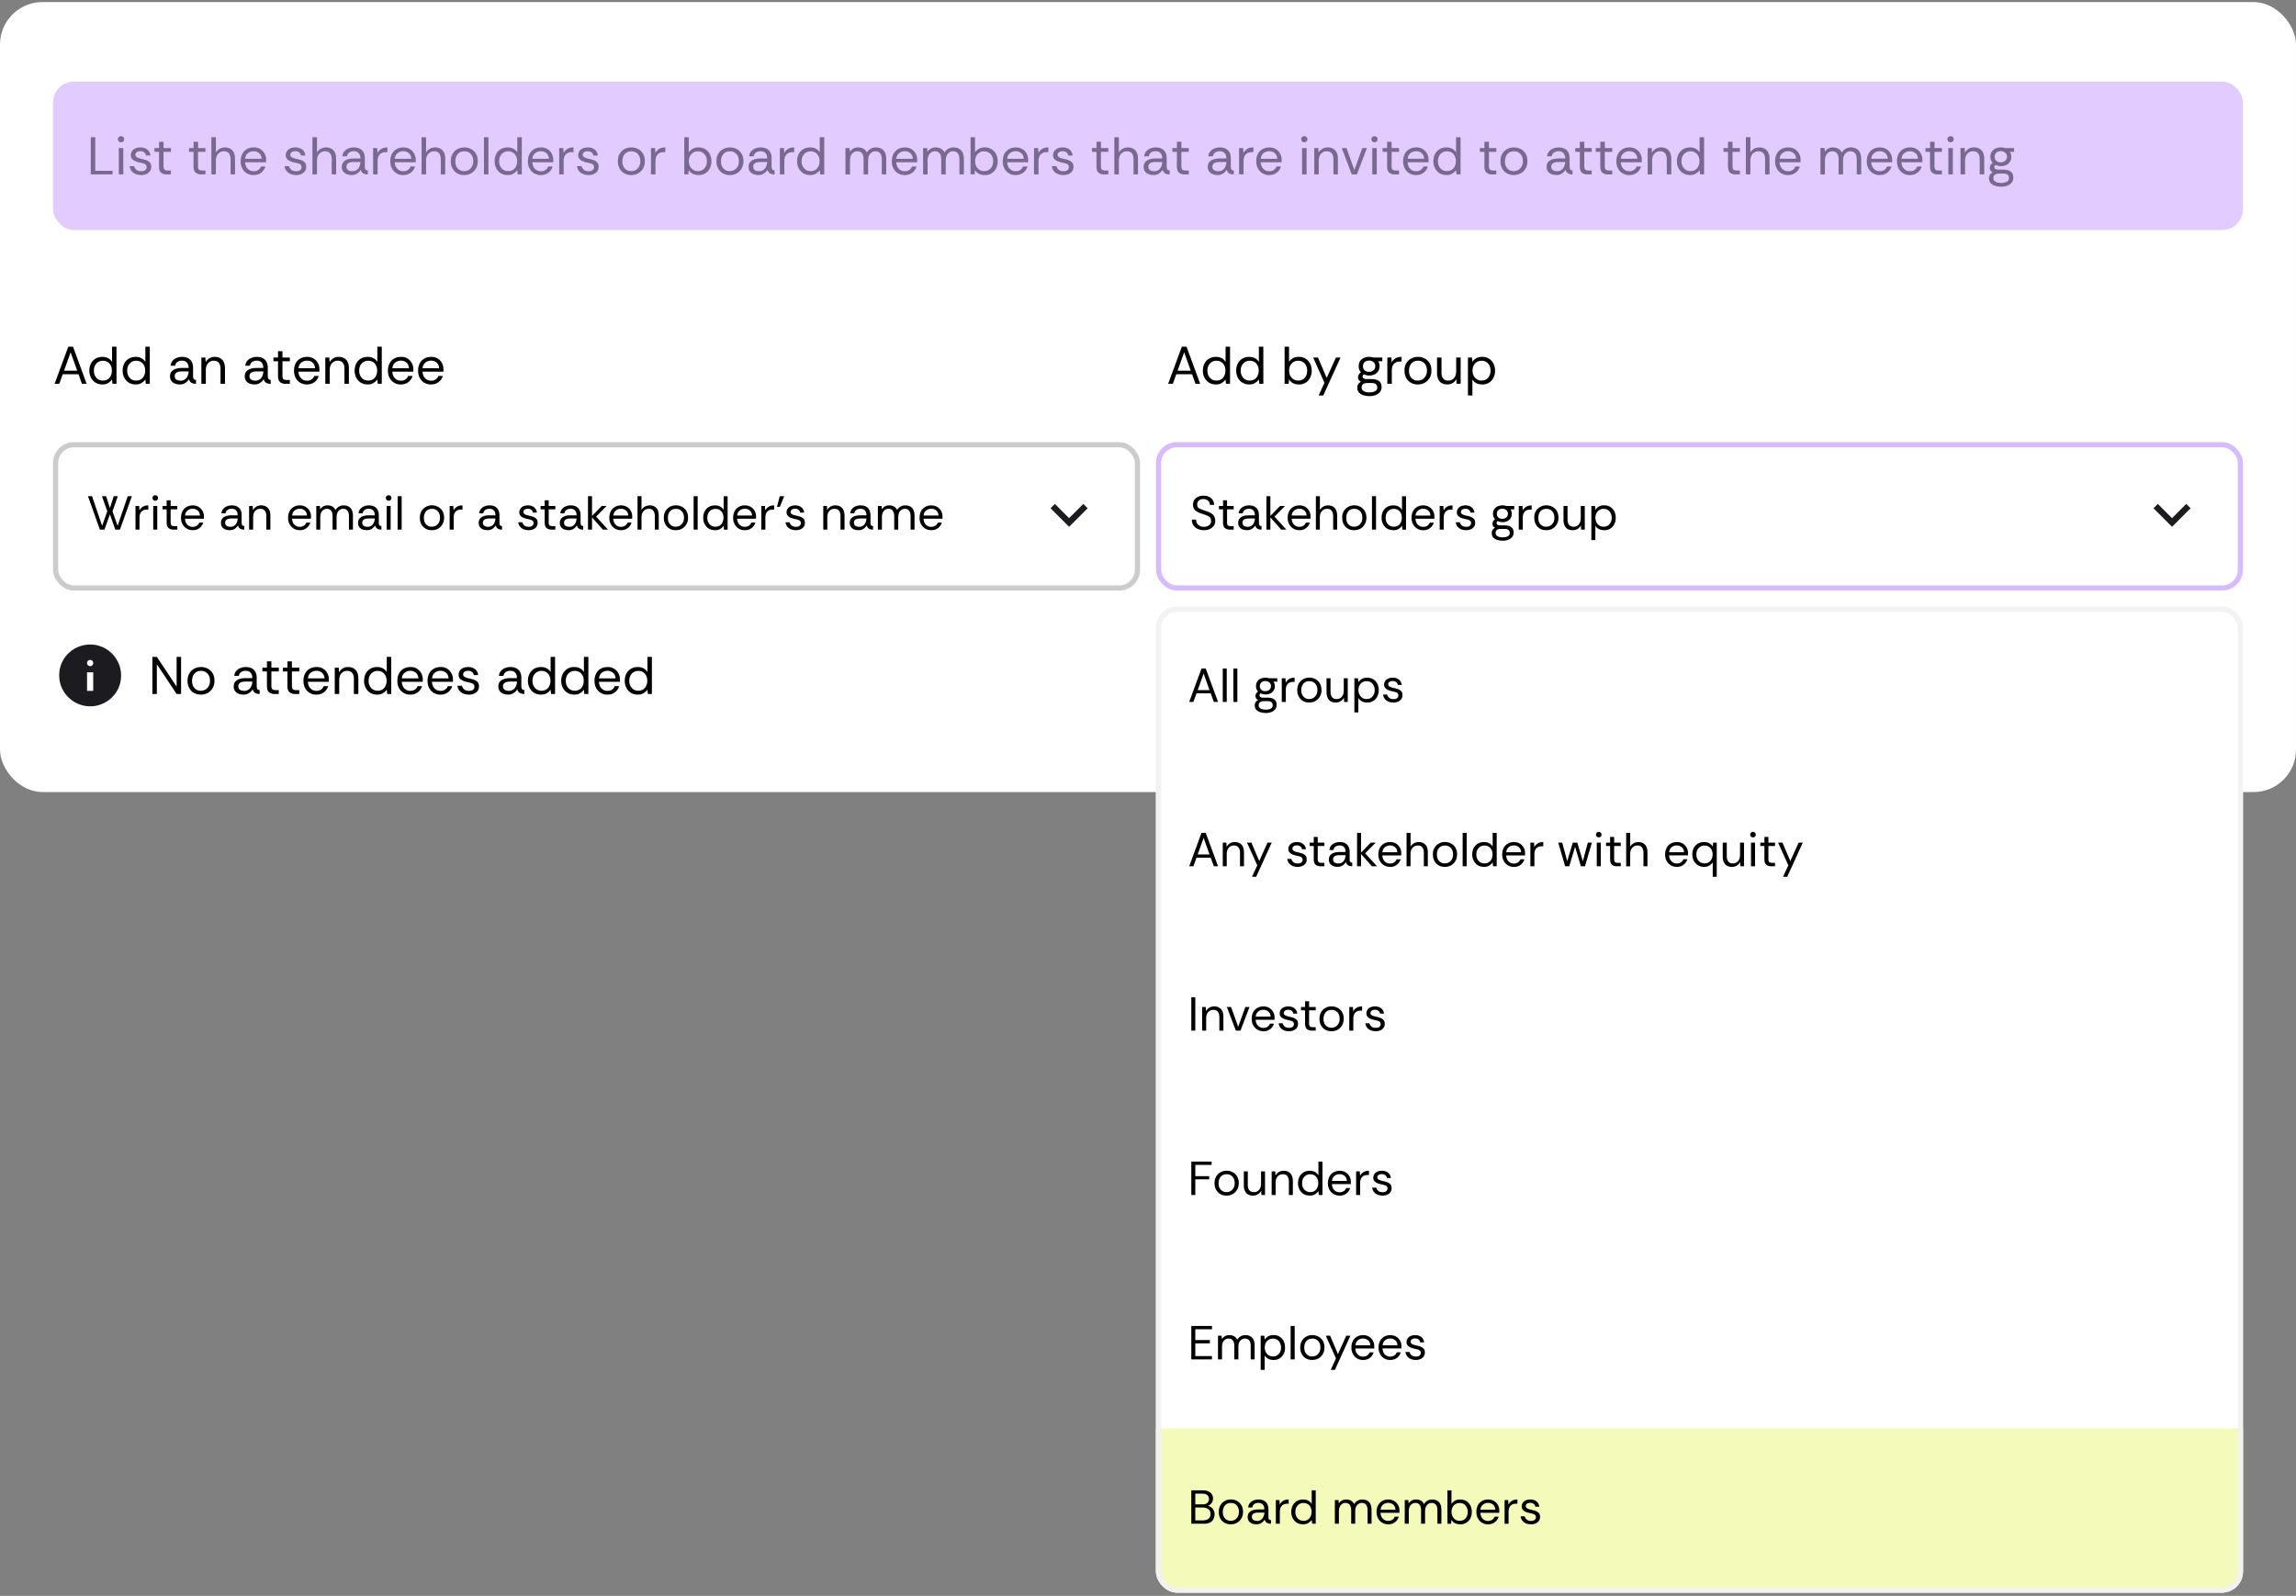 <?xml version="1.0" encoding="UTF-8"?>
<svg xmlns="http://www.w3.org/2000/svg" width="433" height="301" viewBox="0 0 433 301" fill="none">
  <rect x="0" y="0" width="433" height="301" fill="#808080" stroke="none"/>
  <rect y=".39" width="433" height="149" rx="8" fill="#fff"></rect>
  <rect x="10" y="15.39" width="413" height="28" rx="3.93" fill="#E2CCFF"></rect>
  <path d="M17.12 32.89v-7h.84v6.33h3.26v.67h-4.1zm5.71-6.06a.59.59 0 01-.42-.16.59.59 0 01-.16-.42c0-.16.06-.3.16-.4.12-.1.26-.16.42-.16.16 0 .3.05.41.16.12.1.17.24.17.4 0 .17-.05.3-.17.42a.58.58 0 01-.4.16zm-.42 6.06v-4.96h.84v4.96h-.84zm4.2.12c-.39 0-.74-.07-1.05-.2a1.96 1.96 0 01-.76-.58c-.19-.25-.3-.55-.35-.89h.86c.05.26.19.49.4.68.23.19.54.28.92.28.35 0 .61-.07.78-.22a.71.71 0 00.25-.54c0-.2-.05-.35-.15-.46a.86.86 0 00-.42-.24c-.18-.06-.4-.12-.67-.17a5.78 5.78 0 01-.82-.24c-.27-.1-.49-.25-.66-.43a.98.98 0 01-.26-.71 1.36 1.36 0 01.84-1.29c.27-.13.59-.19.96-.19a2 2 0 011.29.4c.34.26.53.63.59 1.12h-.83a.84.84 0 00-.33-.59 1.12 1.12 0 00-.73-.22c-.3 0-.54.06-.7.19a.6.6 0 00-.24.5c0 .13.04.25.14.34.09.1.22.17.4.24.18.07.39.13.63.18.33.07.63.15.9.25.28.1.5.25.67.44.16.19.25.46.25.81 0 .3-.07.56-.23.79-.16.23-.38.42-.66.55-.28.13-.62.2-1.01.2zm4.84-.12a1.6 1.6 0 01-1.07-.33c-.26-.22-.39-.62-.39-1.19v-2.73h-.86v-.71H30v-1.19h.84v1.19h1.4v.71h-1.4v2.73c0 .31.07.53.2.64.12.1.34.16.66.16h.53v.72h-.77zm6.52 0a1.6 1.6 0 01-1.07-.33c-.26-.22-.4-.62-.4-1.19v-2.73h-.85v-.71h.86v-1.19h.84v1.19h1.39v.71h-1.4v2.73c0 .31.07.53.2.64.12.1.35.16.67.16h.53v.72h-.77zm1.9 0v-7h.84v2.89c.17-.3.4-.54.71-.71a2 2 0 011-.26c.58 0 1.04.18 1.38.54.35.35.52.9.52 1.64v2.9h-.83v-2.81c0-.51-.1-.9-.32-1.16-.2-.26-.51-.39-.93-.39-.43 0-.8.16-1.09.47-.3.3-.44.75-.44 1.32v2.57h-.84zm7.96.12a2.3 2.3 0 01-2.12-1.22c-.22-.4-.32-.85-.32-1.38 0-.52.1-.97.3-1.36.2-.4.49-.7.86-.91.37-.22.8-.33 1.3-.33a2.18 2.18 0 012.03 1.15c.2.35.3.74.3 1.17v.22l-.01.25h-3.95c.02.33.1.62.23.88.14.25.32.45.56.6.24.15.5.22.82.22a1.37 1.37 0 001.38-.89h.83a2.2 2.2 0 01-1.18 1.39c-.3.14-.64.21-1.03.21zm-1.6-3.06h3.12c-.02-.45-.18-.8-.46-1.05a1.54 1.54 0 00-1.06-.38c-.4 0-.76.12-1.07.37-.31.24-.49.6-.53 1.06zm9.6 3.06c-.39 0-.74-.07-1.05-.2a1.96 1.96 0 01-.76-.58c-.2-.25-.3-.55-.35-.89h.86c.05.26.19.49.4.68.23.19.54.28.92.28.35 0 .6-.07.78-.22a.71.71 0 00.25-.54c0-.2-.05-.35-.15-.46a.85.85 0 00-.42-.24 5.7 5.7 0 00-.67-.17 5.78 5.78 0 01-.82-.24c-.27-.1-.5-.25-.66-.43a.98.98 0 01-.26-.71 1.36 1.36 0 01.84-1.29c.27-.13.59-.19.96-.19a2 2 0 011.29.4c.34.26.53.63.59 1.12h-.83a.84.84 0 00-.33-.59 1.12 1.12 0 00-.73-.22c-.3 0-.54.06-.7.19a.6.6 0 00-.24.5c0 .13.04.25.14.34.09.1.22.17.4.24.18.07.39.13.63.18.33.07.63.15.9.25.28.1.5.25.67.44.16.19.25.46.25.81 0 .3-.07.56-.23.79-.16.23-.38.42-.66.55-.28.13-.62.2-1.01.2zm3.1-.12v-7h.85v2.89c.16-.3.4-.54.7-.71a2 2 0 011-.26c.58 0 1.04.18 1.39.54.34.35.52.9.52 1.64v2.9h-.83v-2.81c0-.51-.11-.9-.32-1.16-.21-.26-.52-.39-.93-.39-.44 0-.8.16-1.1.47-.29.3-.43.75-.43 1.32v2.57h-.84zm7.38.12c-.34 0-.65-.06-.93-.17-.28-.11-.5-.28-.67-.51a1.47 1.47 0 01-.24-.85c0-.39.1-.7.3-.92.2-.23.46-.4.79-.5.33-.1.69-.16 1.07-.16h1.34c0-.35-.06-.62-.18-.82a1 1 0 00-.45-.43c-.19-.09-.4-.13-.62-.13-.33 0-.61.08-.85.24-.24.15-.38.4-.44.72h-.86c.03-.36.15-.66.36-.91.2-.25.46-.43.78-.56.32-.13.65-.2 1-.2.5 0 .91.1 1.22.28.3.18.53.42.67.73.14.3.2.65.2 1.02v1.52c0 .25.04.43.1.56.06.13.21.2.46.23v.74a2.1 2.1 0 01-.6-.08 1.16 1.16 0 01-.46-.28 1.2 1.2 0 01-.26-.52c-.17.28-.4.52-.7.71-.28.2-.63.29-1.03.29zm.13-.71a1.38 1.38 0 001.35-.91 2 2 0 00.18-.83v-.01H66.7c-.24 0-.46.03-.66.08a.96.96 0 00-.5.27c-.13.13-.2.3-.2.54 0 .3.11.52.33.66.21.13.47.2.77.2zm3.93.59v-4.96h.76l.07.95c.15-.33.39-.59.7-.78.31-.2.7-.29 1.16-.29v.88h-.23c-.55 0-.95.15-1.22.44-.27.3-.4.71-.4 1.26v2.5h-.84zm5.68.12a2.3 2.3 0 01-2.12-1.22c-.22-.4-.32-.85-.32-1.38 0-.52.1-.97.3-1.36.2-.4.5-.7.86-.91.37-.22.8-.33 1.3-.33.46 0 .87.1 1.22.31.34.2.61.49.8.84.2.35.3.74.3 1.17v.47h-3.95c.02.33.1.62.23.88.14.25.32.45.56.6.24.15.51.22.82.22a1.37 1.37 0 001.38-.89h.83a2.2 2.2 0 01-1.18 1.39c-.3.14-.64.21-1.03.21zm-1.6-3.06h3.12c-.02-.45-.18-.8-.46-1.05a1.54 1.54 0 00-1.06-.38c-.4 0-.76.12-1.07.37-.3.24-.49.6-.53 1.06zm5.06 2.94v-7h.84v2.89c.17-.3.4-.54.71-.71a2 2 0 011-.26c.57 0 1.03.18 1.38.54.35.35.52.9.52 1.64v2.9h-.83v-2.81c0-.51-.1-.9-.32-1.16-.2-.26-.52-.39-.93-.39-.43 0-.8.16-1.09.47-.3.3-.44.75-.44 1.32v2.57h-.84zm8.01.12c-.45 0-.87-.1-1.25-.3-.38-.2-.68-.5-.9-.89a2.8 2.8 0 01-.35-1.42c0-.53.11-.98.33-1.37.23-.39.53-.69.91-.9.4-.21.82-.32 1.3-.32.46 0 .88.1 1.26.3.4.2.7.5.93.88.24.39.35.86.35 1.41 0 .5-.1.96-.33 1.35-.22.4-.52.7-.92.93-.38.22-.83.33-1.33.33zm0-.73c.33 0 .62-.08.88-.23.26-.16.47-.38.62-.66.16-.28.23-.61.23-.99 0-.36-.06-.68-.2-.96a1.55 1.55 0 00-1.5-.9c-.36 0-.67.08-.93.25-.24.17-.43.39-.56.67-.12.28-.19.6-.19.94 0 .44.08.8.24 1.08a1.56 1.56 0 001.41.8zm3.75.61v-7h.84v7h-.84zm4.47.12c-.51 0-.95-.12-1.31-.35a2.36 2.36 0 01-.85-.94c-.2-.4-.3-.83-.3-1.32 0-.48.1-.92.29-1.31.2-.4.48-.7.85-.93.36-.23.8-.35 1.33-.35.4 0 .76.08 1.08.25.3.17.55.4.73.7v-2.87h.84v7h-.76l-.08-.82c-.16.24-.4.46-.7.65-.3.2-.67.29-1.12.29zm.09-.73c.36 0 .67-.08.93-.25.25-.17.44-.4.57-.68.13-.29.2-.6.2-.94 0-.36-.07-.68-.2-.96-.14-.28-.33-.5-.58-.66a1.64 1.64 0 00-.92-.25 1.63 1.63 0 00-1.47.88c-.15.27-.22.6-.22.99s.07.72.23 1c.15.28.35.5.6.65.27.15.55.22.86.22zm6.17.73a2.31 2.31 0 01-2.12-1.22c-.22-.4-.32-.85-.32-1.38 0-.52.1-.97.3-1.36.2-.4.49-.7.86-.91.37-.22.8-.33 1.3-.33.46 0 .87.1 1.22.31.34.2.61.49.8.84.2.35.3.74.3 1.17v.47h-3.95c.02.33.1.62.22.88.14.25.33.45.56.6.25.15.52.22.83.22a1.36 1.36 0 001.38-.89h.83a2.2 2.2 0 01-1.18 1.39c-.3.14-.64.21-1.03.21zm-1.6-3.06h3.11c-.02-.45-.17-.8-.45-1.05a1.54 1.54 0 00-1.06-.38c-.4 0-.76.12-1.08.37-.3.24-.48.6-.53 1.06zm5.06 2.94v-4.96h.76l.07.95c.15-.33.38-.59.7-.78.31-.2.7-.29 1.16-.29v.88h-.23c-.55 0-.95.15-1.22.44-.27.3-.4.71-.4 1.26v2.5h-.84zm5.53.12c-.4 0-.74-.07-1.06-.2a1.97 1.97 0 01-.76-.58c-.19-.25-.3-.55-.35-.89h.86c.05.26.2.49.41.68.23.19.53.28.91.28.36 0 .61-.07.78-.22a.71.71 0 00.25-.54c0-.2-.05-.35-.15-.46a.85.85 0 00-.42-.24c-.18-.06-.4-.12-.67-.17a5.8 5.8 0 01-.82-.24c-.27-.1-.48-.25-.66-.43a.98.98 0 01-.26-.71 1.36 1.36 0 01.84-1.29c.28-.13.6-.19.96-.19a2 2 0 011.3.4c.33.26.53.63.58 1.12h-.83a.84.84 0 00-.33-.59 1.12 1.12 0 00-.73-.22c-.3 0-.53.06-.7.19a.6.6 0 00-.24.5c0 .13.05.25.14.34.1.1.23.17.4.24.18.07.4.13.63.18.34.07.64.15.91.25s.5.25.66.44c.17.19.25.46.25.81 0 .3-.07.56-.23.79-.15.23-.37.42-.66.55-.28.13-.61.2-1 .2zm8.04 0c-.45 0-.87-.1-1.25-.3-.38-.2-.69-.5-.91-.89a2.8 2.8 0 01-.34-1.42c0-.53.1-.98.33-1.37.22-.39.53-.69.9-.9.4-.21.83-.32 1.3-.32.47 0 .89.1 1.27.3.39.2.7.5.93.88.23.39.35.86.35 1.41 0 .5-.11.96-.33 1.35-.22.4-.53.7-.92.93-.39.22-.83.33-1.33.33zm0-.73c.33 0 .62-.08.88-.23.26-.16.47-.38.62-.66.15-.28.23-.61.23-.99 0-.36-.07-.68-.2-.96a1.55 1.55 0 00-1.5-.9c-.37 0-.68.08-.93.25-.25.17-.44.39-.56.67-.13.28-.2.6-.2.94 0 .44.09.8.25 1.08a1.56 1.56 0 001.4.8zm3.74.61v-4.96h.76l.07.95c.16-.33.39-.59.7-.78.32-.2.7-.29 1.16-.29v.88h-.23c-.54 0-.95.15-1.22.44-.26.3-.4.71-.4 1.26v2.5h-.84zm8.93.12c-.4 0-.77-.08-1.09-.25-.31-.17-.55-.4-.72-.7l-.08.83h-.76v-7h.84v2.86a2.07 2.07 0 011.82-.94 2.29 2.29 0 012.15 1.27c.2.4.3.84.3 1.34 0 .5-.1.94-.3 1.33a2.26 2.26 0 01-2.16 1.26zm-.09-.73c.34 0 .64-.08.9-.23.25-.16.44-.38.58-.66.15-.29.22-.61.22-.98 0-.35-.07-.67-.2-.95a1.53 1.53 0 00-.59-.67 1.62 1.62 0 00-.9-.25 1.62 1.62 0 00-1.49.89c-.15.28-.22.6-.22.98 0 .35.07.66.21.95.14.28.34.5.6.67.25.17.55.25.9.25zm6.01.73c-.45 0-.87-.1-1.25-.3-.38-.2-.68-.5-.9-.89a2.8 2.8 0 01-.35-1.42c0-.53.11-.98.33-1.37.23-.39.53-.69.91-.9.39-.21.82-.32 1.3-.32.46 0 .88.1 1.26.3.39.2.7.5.93.88.24.39.35.86.35 1.41 0 .5-.1.96-.33 1.35-.22.4-.53.7-.92.93-.38.22-.83.33-1.33.33zm0-.73c.33 0 .62-.08.88-.23.26-.16.47-.38.62-.66.16-.28.23-.61.23-.99 0-.36-.06-.68-.2-.96a1.56 1.56 0 00-1.5-.9c-.37 0-.68.08-.93.25-.25.17-.43.39-.56.67-.13.28-.19.6-.19.94 0 .44.08.8.24 1.08a1.55 1.55 0 001.41.8zm5.4.73c-.34 0-.65-.06-.93-.17-.28-.11-.5-.28-.67-.51a1.47 1.47 0 01-.24-.85c0-.39.1-.7.3-.92.2-.23.46-.4.79-.5.33-.1.69-.16 1.07-.16h1.34c0-.35-.06-.62-.18-.82a1 1 0 00-.45-.43c-.19-.09-.4-.13-.62-.13-.33 0-.61.08-.85.24-.24.15-.38.4-.44.72h-.86c.03-.36.15-.66.36-.91.2-.25.46-.43.78-.56.32-.13.65-.2 1-.2.5 0 .91.1 1.22.28.3.18.53.42.67.73.14.3.2.65.2 1.02v1.52c0 .25.04.43.1.56.06.13.21.2.46.23v.74a2.1 2.1 0 01-.6-.08 1.15 1.15 0 01-.46-.28 1.2 1.2 0 01-.26-.52c-.17.28-.4.52-.7.71-.28.2-.63.29-1.03.29zm.13-.71c.33 0 .61-.08.84-.25.22-.17.4-.4.5-.66a2 2 0 00.19-.83v-.01h-1.27c-.24 0-.46.03-.66.08a.96.96 0 00-.5.27c-.13.13-.2.3-.2.54 0 .3.11.52.33.66.21.13.47.2.77.2zm3.93.59v-4.96h.76l.07.95c.15-.33.39-.59.7-.78.31-.2.7-.29 1.16-.29v.88h-.23c-.55 0-.95.15-1.22.44-.27.3-.4.71-.4 1.26v2.5h-.84zm5.7.12c-.51 0-.95-.12-1.31-.35a2.36 2.36 0 01-.85-.94c-.2-.4-.3-.83-.3-1.32 0-.48.1-.92.29-1.31.2-.4.48-.7.85-.93.36-.23.8-.35 1.33-.35.4 0 .76.08 1.08.25.31.17.55.4.73.7v-2.87h.84v7h-.76l-.08-.82c-.16.24-.4.46-.7.65-.3.2-.67.29-1.12.29zm.09-.73c.36 0 .67-.08.93-.25.25-.17.44-.4.57-.68.13-.29.2-.6.2-.94 0-.36-.07-.68-.2-.96-.14-.28-.33-.5-.58-.66a1.64 1.64 0 00-.92-.25 1.63 1.63 0 00-1.47.88c-.15.27-.22.6-.22.99s.07.72.23 1c.15.28.35.5.6.65.27.15.55.22.86.22zm6.58.61v-4.96h.76l.06.72c.16-.27.38-.47.64-.62.27-.15.57-.22.9-.22a2 2 0 011.01.24c.29.16.5.4.66.73a1.9 1.9 0 011.7-.97c.4 0 .75.08 1.03.24.3.15.52.4.68.72.16.32.24.73.24 1.22v2.9h-.83v-2.81c0-.51-.1-.9-.3-1.16-.21-.26-.51-.39-.9-.39-.4 0-.73.16-1 .47-.26.3-.39.75-.39 1.32v2.57h-.84v-2.81c0-.51-.1-.9-.3-1.16-.21-.26-.51-.39-.9-.39-.4 0-.72.16-.99.47-.26.3-.39.75-.39 1.32v2.57h-.84zm11.18.12a2.3 2.3 0 01-2.12-1.22c-.22-.4-.32-.85-.32-1.38 0-.52.1-.97.3-1.36.2-.4.5-.7.86-.91.37-.22.8-.33 1.3-.33.47 0 .87.1 1.22.31.34.2.62.49.8.84.2.35.3.74.3 1.17v.47h-3.95c.02.33.1.62.23.88.14.25.32.45.56.6.24.15.51.22.82.22.34 0 .63-.08.87-.24.23-.16.4-.38.5-.65h.84a2.2 2.2 0 01-1.18 1.39c-.3.14-.64.21-1.03.21zm-1.6-3.06h3.12c-.02-.45-.18-.8-.46-1.05a1.54 1.54 0 00-1.06-.38c-.4 0-.76.12-1.07.37-.3.24-.49.6-.53 1.06zm5.06 2.94v-4.96h.76l.06.72c.16-.27.38-.47.64-.62.27-.15.57-.22.9-.22a2 2 0 011.01.24c.29.16.5.4.66.73a1.92 1.92 0 011.7-.97c.4 0 .75.08 1.03.24.3.15.52.4.68.72.16.32.24.73.24 1.22v2.9h-.83v-2.81c0-.51-.1-.9-.3-1.16-.21-.26-.51-.39-.9-.39-.4 0-.73.16-1 .47-.26.3-.39.75-.39 1.32v2.57h-.84v-2.81c0-.51-.1-.9-.3-1.16-.22-.26-.51-.39-.9-.39-.4 0-.72.16-.99.47-.26.3-.39.75-.39 1.32v2.57h-.84zm11.6.12c-.41 0-.77-.08-1.1-.25-.3-.17-.55-.4-.71-.7l-.08.83h-.76v-7h.84v2.86a2.07 2.07 0 011.82-.94 2.3 2.3 0 012.15 1.27c.2.4.3.84.3 1.34 0 .5-.1.94-.3 1.33a2.27 2.27 0 01-2.16 1.26zm-.1-.73c.35 0 .64-.08.9-.23.25-.16.45-.38.59-.66.14-.29.22-.61.22-.98 0-.35-.07-.67-.21-.95a1.55 1.55 0 00-.58-.67 1.62 1.62 0 00-.91-.25 1.6 1.6 0 00-1.49.89c-.14.28-.21.6-.21.98 0 .35.07.66.2.95.15.28.34.5.6.67.25.17.55.25.9.25zm5.96.73a2.3 2.3 0 01-2.12-1.22c-.22-.4-.32-.85-.32-1.38 0-.52.1-.97.3-1.36.2-.4.49-.7.86-.91.37-.22.8-.33 1.3-.33.46 0 .87.1 1.22.31.34.2.61.49.8.84.2.35.3.74.3 1.17v.47h-3.95c.02.33.1.62.23.88.14.25.32.45.56.6.24.15.5.22.82.22.34 0 .63-.08.87-.24.23-.16.4-.38.5-.65h.84a2.2 2.2 0 01-1.18 1.39c-.3.14-.64.21-1.03.21zm-1.6-3.06h3.12c-.02-.45-.18-.8-.46-1.05a1.54 1.54 0 00-1.06-.38c-.4 0-.76.12-1.07.37-.31.24-.49.6-.53 1.06zm5.06 2.94v-4.96h.76l.07.95c.15-.33.39-.59.7-.78.31-.2.7-.29 1.16-.29v.88h-.23c-.55 0-.95.15-1.22.44-.27.3-.4.71-.4 1.26v2.5H195zm5.53.12c-.4 0-.75-.07-1.06-.2a1.96 1.96 0 01-.76-.58c-.19-.25-.3-.55-.35-.89h.86c.06.26.2.49.41.68.23.19.53.28.91.28.35 0 .61-.07.78-.22a.71.71 0 00.25-.54c0-.2-.05-.35-.15-.46a.85.85 0 00-.42-.24c-.18-.06-.4-.12-.67-.17a5.8 5.8 0 01-.82-.24c-.27-.1-.49-.25-.66-.43a.98.98 0 01-.26-.71c0-.3.08-.55.22-.77.15-.22.36-.4.62-.52.28-.13.6-.19.96-.19a2 2 0 011.3.4c.33.26.53.63.58 1.12h-.83a.84.84 0 00-.33-.59 1.12 1.12 0 00-.73-.22c-.3 0-.53.06-.7.19a.6.6 0 00-.24.5c0 .13.05.25.14.34.1.1.23.17.4.24.18.07.4.13.63.18.34.07.64.15.91.25.28.1.5.25.66.44.17.19.25.46.25.81 0 .3-.07.56-.23.79-.15.23-.37.42-.66.55-.28.13-.62.2-1 .2zm7.7-.12a1.6 1.6 0 01-1.06-.33c-.26-.22-.4-.62-.4-1.19v-2.73h-.85v-.71h.86v-1.19h.84v1.19h1.39v.71h-1.4v2.73c0 .31.07.53.2.64.13.1.35.16.67.16h.53v.72h-.77zm1.92 0v-7h.84v2.89c.16-.3.4-.54.7-.71a2 2 0 011-.26c.58 0 1.04.18 1.39.54.34.35.52.9.52 1.64v2.9h-.83v-2.81c0-.51-.11-.9-.32-1.16-.21-.26-.52-.39-.93-.39-.44 0-.8.16-1.1.47-.29.3-.43.75-.43 1.32v2.57h-.84zm7.37.12c-.34 0-.65-.06-.93-.17-.28-.11-.5-.28-.67-.51a1.47 1.47 0 01-.24-.85c0-.39.1-.7.3-.92.2-.23.46-.4.79-.5.33-.1.69-.16 1.07-.16h1.34c0-.35-.06-.62-.18-.82a1 1 0 00-.45-.43c-.19-.09-.4-.13-.62-.13-.33 0-.61.08-.85.24-.24.15-.38.4-.44.72h-.86c.03-.36.15-.66.36-.91.2-.25.47-.43.78-.56.32-.13.66-.2 1-.2.5 0 .91.1 1.22.28.3.18.53.42.67.73.14.3.2.65.2 1.02v1.52c0 .25.04.43.1.56.06.13.21.2.46.23v.74a2.1 2.1 0 01-.6-.08 1.16 1.16 0 01-.46-.28 1.2 1.2 0 01-.26-.52c-.17.28-.4.52-.7.71-.28.2-.63.29-1.03.29zm.13-.71a1.38 1.38 0 001.35-.91 2 2 0 00.18-.83v-.01h-1.27c-.23 0-.45.03-.66.08a.97.97 0 00-.5.27.73.73 0 00-.2.54c0 .3.12.52.33.66.21.13.47.2.77.2zm5.75.59a1.6 1.6 0 01-1.06-.33c-.26-.22-.4-.62-.4-1.19v-2.73h-.85v-.71h.86v-1.19h.83v1.19h1.4v.71h-1.4v2.73c0 .31.07.53.2.64.12.1.34.16.66.16h.53v.72h-.77zm6.2.12c-.33 0-.64-.06-.92-.17-.28-.11-.5-.28-.67-.51a1.47 1.47 0 01-.24-.85c0-.39.1-.7.3-.92.2-.23.46-.4.79-.5.33-.1.69-.16 1.07-.16h1.34c0-.35-.06-.62-.18-.82a1 1 0 00-.45-.43c-.19-.09-.4-.13-.62-.13-.33 0-.61.08-.85.24-.24.15-.38.4-.44.72h-.86c.03-.36.15-.66.36-.91.2-.25.47-.43.78-.56.32-.13.66-.2 1-.2.5 0 .91.1 1.22.28.3.18.53.42.67.73.14.3.2.65.2 1.02v1.52c0 .25.04.43.1.56.06.13.21.2.46.23v.74a2.1 2.1 0 01-.6-.08 1.16 1.16 0 01-.46-.28 1.2 1.2 0 01-.26-.52c-.17.28-.4.52-.7.71-.28.2-.63.29-1.03.29zm.14-.71a1.38 1.38 0 001.35-.91 2 2 0 00.18-.83v-.01H230c-.23 0-.45.03-.66.08a.97.97 0 00-.5.27.73.73 0 00-.2.54c0 .3.11.52.33.66.21.13.47.2.77.2zm3.93.59v-4.96h.76l.07.95c.16-.33.39-.59.7-.78.31-.2.7-.29 1.16-.29v.88h-.23c-.54 0-.95.15-1.22.44-.26.3-.4.71-.4 1.26v2.5h-.84zm5.68.12a2.32 2.32 0 01-2.12-1.22c-.22-.4-.32-.85-.32-1.38 0-.52.1-.97.3-1.36.2-.4.5-.7.86-.91.37-.22.8-.33 1.3-.33.47 0 .87.1 1.22.31.34.2.62.49.8.84.2.35.3.74.3 1.17v.47h-3.95c.02.33.1.62.23.88.14.25.33.45.56.6.24.15.51.22.82.22.34 0 .63-.08.87-.24.23-.16.4-.38.5-.65h.84a2.2 2.2 0 01-1.18 1.39c-.3.14-.64.21-1.03.21zm-1.6-3.06h3.12c-.02-.45-.17-.8-.46-1.05a1.54 1.54 0 00-1.06-.38c-.4 0-.76.12-1.07.37-.3.24-.48.6-.53 1.06zm8.22-3.12a.6.6 0 01-.42-.16.6.6 0 01-.16-.42c0-.16.05-.3.16-.4a.6.6 0 01.42-.16c.16 0 .3.05.4.16.12.1.18.24.18.4 0 .17-.06.3-.17.42a.58.58 0 01-.41.16zm-.42 6.06v-4.96h.84v4.96h-.84zm2.3 0v-4.96h.76l.05.89c.16-.31.4-.56.7-.74.3-.18.63-.27 1.01-.27.59 0 1.05.18 1.4.54.35.35.53.9.53 1.64v2.9h-.84v-2.81c0-.51-.1-.9-.32-1.16-.21-.26-.53-.39-.96-.39-.43 0-.78.16-1.07.47-.28.3-.42.75-.42 1.32v2.57h-.84zm7.07 0l-1.88-4.96h.88l1.49 4.15 1.5-4.15h.86l-1.88 4.96h-.97zm4.3-6.06a.59.59 0 01-.43-.16.59.59 0 01-.16-.42c0-.16.05-.3.16-.4.11-.1.25-.16.42-.16.16 0 .3.05.41.16.11.1.17.24.17.4 0 .17-.06.3-.17.42a.58.58 0 01-.4.16zm-.43 6.06v-4.96h.84v4.96h-.84zm4.26 0a1.6 1.6 0 01-1.07-.33c-.26-.22-.39-.62-.39-1.19v-2.73h-.86v-.71h.86v-1.19h.84v1.19h1.4v.71h-1.4v2.73c0 .31.07.53.2.64.12.1.34.16.66.16h.53v.72h-.77zm4 .12a2.3 2.3 0 01-2.12-1.22c-.21-.4-.32-.85-.32-1.38 0-.52.1-.97.3-1.36.21-.4.5-.7.86-.91.38-.22.81-.33 1.3-.33a2.19 2.19 0 012.03 1.15c.2.35.3.74.3 1.17v.47h-3.96c.02.33.1.62.23.88.14.25.33.45.56.6.24.15.52.22.82.22a1.38 1.38 0 001.38-.89h.83a2.2 2.2 0 01-1.18 1.39c-.29.14-.63.21-1.03.21zm-1.6-3.06h3.12c-.02-.45-.17-.8-.46-1.05a1.54 1.54 0 00-1.06-.38c-.4 0-.75.12-1.07.37-.3.24-.48.6-.53 1.06zm7.32 3.06c-.51 0-.95-.12-1.31-.35a2.36 2.36 0 01-.85-.94c-.2-.4-.3-.83-.3-1.32 0-.48.1-.92.29-1.31.2-.4.48-.7.85-.93.36-.23.8-.35 1.33-.35.4 0 .76.08 1.08.25.31.17.55.4.73.7v-2.87h.84v7h-.76l-.08-.82c-.16.24-.4.46-.7.65-.3.2-.67.29-1.12.29zm.09-.73c.36 0 .67-.08.93-.25.25-.17.44-.4.57-.68.13-.29.2-.6.2-.94 0-.36-.07-.68-.2-.96-.14-.28-.33-.5-.58-.66a1.64 1.64 0 00-.92-.25 1.63 1.63 0 00-1.47.88c-.15.27-.22.6-.22.99s.07.72.23 1c.15.28.35.5.6.65.27.15.55.22.86.22zm8.54.61a1.6 1.6 0 01-1.07-.33c-.26-.22-.39-.62-.39-1.19v-2.73h-.86v-.71h.86v-1.19h.84v1.19h1.4v.71h-1.4v2.73c0 .31.07.53.2.64.12.1.34.16.66.16h.53v.72h-.77zm4.06.12c-.45 0-.87-.1-1.25-.3-.38-.2-.68-.5-.9-.89a2.8 2.8 0 01-.35-1.42c0-.53.11-.98.33-1.37.23-.39.53-.69.91-.9.39-.21.82-.32 1.3-.32.46 0 .88.1 1.26.3.39.2.7.5.93.88.24.39.35.86.35 1.41 0 .5-.1.96-.33 1.35-.22.4-.52.7-.92.93-.38.22-.83.33-1.33.33zm0-.73c.33 0 .62-.08.88-.23.26-.16.47-.38.62-.66.16-.28.23-.61.23-.99 0-.36-.06-.68-.2-.96a1.55 1.55 0 00-1.5-.9c-.36 0-.67.08-.93.25-.24.17-.43.39-.56.67-.12.28-.19.6-.19.94 0 .44.08.8.24 1.08a1.56 1.56 0 001.41.8zm8.04.73c-.33 0-.64-.06-.93-.17-.27-.11-.5-.28-.66-.51a1.47 1.47 0 01-.25-.85c0-.39.1-.7.3-.92.2-.23.47-.4.8-.5.33-.1.69-.16 1.06-.16h1.35c0-.35-.06-.62-.19-.82a1 1 0 00-.44-.43c-.2-.09-.4-.13-.63-.13-.32 0-.6.08-.85.24-.23.15-.38.4-.44.72h-.86c.04-.36.16-.66.37-.91.2-.25.46-.43.78-.56.31-.13.65-.2 1-.2.5 0 .9.1 1.21.28.31.18.54.42.68.73.13.3.2.65.2 1.02v1.52c0 .25.04.43.1.56.06.13.2.2.45.23v.74a2.1 2.1 0 01-.6-.08 1.15 1.15 0 01-.45-.28 1.2 1.2 0 01-.26-.52c-.17.28-.4.52-.7.71-.28.2-.63.29-1.04.29zm.13-.71c.34 0 .62-.08.85-.25.22-.17.4-.4.5-.66a2 2 0 00.19-.83v-.01h-1.28c-.23 0-.45.03-.65.08a.96.96 0 00-.5.27c-.13.13-.2.3-.2.54 0 .3.11.52.32.66.22.13.48.2.77.2zm5.76.59a1.6 1.6 0 01-1.07-.33c-.26-.22-.39-.62-.39-1.19v-2.73h-.86v-.71h.86v-1.19h.84v1.19h1.4v.71h-1.4v2.73c0 .31.06.53.2.64.12.1.34.16.66.16h.53v.72h-.77zm3.87 0a1.6 1.6 0 01-1.07-.33c-.26-.22-.4-.62-.4-1.19v-2.73h-.85v-.71h.86v-1.19h.84v1.19h1.39v.71h-1.4v2.73c0 .31.07.53.2.64.13.1.35.16.67.16h.53v.72h-.77zm4 .12a2.3 2.3 0 01-2.12-1.22c-.21-.4-.32-.85-.32-1.38 0-.52.1-.97.3-1.36.2-.4.5-.7.86-.91.37-.22.8-.33 1.3-.33a2.19 2.19 0 012.03 1.15c.2.35.3.74.3 1.17v.22l-.01.25h-3.95c.02.33.1.62.23.88.14.25.32.45.56.6.24.15.51.22.82.22.35 0 .63-.08.87-.24.23-.16.4-.38.5-.65h.84a2.2 2.2 0 01-1.18 1.39c-.3.14-.64.21-1.03.21zm-1.6-3.06h3.12c-.02-.45-.18-.8-.46-1.05a1.54 1.54 0 00-1.06-.38c-.4 0-.76.12-1.07.37-.3.24-.49.6-.53 1.06zm5.06 2.94v-4.96h.76l.05.89c.16-.31.4-.56.7-.74.3-.18.63-.27 1.01-.27.59 0 1.06.18 1.4.54.36.35.53.9.53 1.64v2.9h-.84v-2.81c0-.51-.1-.9-.32-1.16-.21-.26-.53-.39-.96-.39-.43 0-.78.16-1.07.47-.28.3-.42.75-.42 1.32v2.57h-.84zm7.98.12c-.5 0-.94-.12-1.3-.35a2.37 2.37 0 01-.86-.94c-.2-.4-.3-.83-.3-1.32 0-.48.1-.92.3-1.31.2-.4.48-.7.84-.93.37-.23.81-.35 1.33-.35.41 0 .77.08 1.08.25.32.17.56.4.73.7v-2.87h.84v7h-.76l-.08-.82c-.16.24-.39.46-.69.65-.3.2-.67.29-1.13.29zm.1-.73c.36 0 .67-.08.92-.25.26-.17.45-.4.57-.68.14-.29.2-.6.2-.94 0-.36-.06-.68-.2-.96-.13-.28-.32-.5-.58-.66a1.64 1.64 0 00-.92-.25 1.63 1.63 0 00-1.47.88c-.14.27-.22.6-.22.99s.08.72.23 1c.16.28.36.5.61.65.26.15.55.22.85.22zm8.54.61a1.6 1.6 0 01-1.07-.33c-.26-.22-.39-.62-.39-1.19v-2.73h-.86v-.71h.86v-1.19h.84v1.19h1.39v.71h-1.39v2.73c0 .31.06.53.19.64.13.1.35.16.67.16h.53v.72h-.77zm1.9 0v-7h.85v2.89c.16-.3.4-.54.7-.71a2 2 0 011-.26c.58 0 1.04.18 1.39.54.34.35.52.9.52 1.64v2.9h-.83v-2.81c0-.51-.1-.9-.32-1.16-.2-.26-.52-.39-.93-.39-.44 0-.8.16-1.1.47-.29.3-.43.75-.43 1.32v2.57h-.84zm7.96.12a2.3 2.3 0 01-2.12-1.22c-.21-.4-.32-.85-.32-1.38 0-.52.1-.97.3-1.36.2-.4.5-.7.86-.91.37-.22.8-.33 1.3-.33.47 0 .87.1 1.22.31a2.3 2.3 0 011.11 2.01v.22l-.01.25h-3.95c.02.33.1.62.23.88.14.25.33.45.56.6.24.15.51.22.82.22a1.38 1.38 0 001.38-.89h.83a2.2 2.2 0 01-1.18 1.39c-.3.14-.64.21-1.03.21zm-1.6-3.06h3.12c-.02-.45-.17-.8-.46-1.05a1.54 1.54 0 00-1.06-.38c-.4 0-.76.12-1.07.37-.3.24-.48.6-.53 1.06zm7.71 2.94v-4.96h.76l.06.72c.16-.27.37-.47.64-.62.27-.15.57-.22.9-.22a2 2 0 011.01.24c.29.16.5.4.66.73a1.9 1.9 0 011.7-.97c.4 0 .74.08 1.03.24.3.15.52.4.68.72.16.32.24.73.24 1.22v2.9h-.83v-2.81c0-.51-.1-.9-.31-1.16-.2-.26-.5-.39-.89-.39-.4 0-.73.16-1 .47-.26.3-.39.75-.39 1.32v2.57h-.84v-2.81c0-.51-.1-.9-.31-1.16-.2-.26-.5-.39-.89-.39-.4 0-.72.16-.99.47-.26.3-.39.75-.39 1.32v2.57h-.84zm11.18.12a2.32 2.32 0 01-2.12-1.22c-.22-.4-.32-.85-.32-1.38 0-.52.1-.97.3-1.36.2-.4.49-.7.85-.91.38-.22.81-.33 1.3-.33.47 0 .88.1 1.23.31.34.2.61.49.8.84.2.35.3.74.3 1.17v.47h-3.95c.01.33.1.62.23.88a1.54 1.54 0 001.38.82c.34 0 .63-.08.87-.24.23-.16.4-.38.5-.65h.83a2.2 2.2 0 01-1.18 1.39c-.29.14-.63.21-1.02.21zm-1.6-3.06h3.12c-.02-.45-.18-.8-.46-1.05a1.54 1.54 0 00-1.06-.38c-.4 0-.76.12-1.07.37-.31.24-.49.6-.54 1.06zm7.29 3.06a2.3 2.3 0 01-2.12-1.22c-.21-.4-.32-.85-.32-1.38 0-.52.1-.97.3-1.36.2-.4.5-.7.86-.91.37-.22.8-.33 1.3-.33a2.19 2.19 0 012.03 1.15c.2.35.3.74.3 1.17v.22l-.01.25h-3.95c.02.33.1.62.23.88.14.25.32.45.56.6.24.15.51.22.82.22.35 0 .63-.08.87-.24.23-.16.4-.38.5-.65h.84a2.2 2.2 0 01-1.18 1.39c-.3.14-.64.21-1.03.21zm-1.6-3.06h3.12c-.02-.45-.17-.8-.46-1.05a1.54 1.54 0 00-1.06-.38c-.4 0-.76.12-1.07.37-.3.24-.49.6-.53 1.06zm6.86 2.94a1.6 1.6 0 01-1.07-.33c-.26-.22-.4-.62-.4-1.19v-2.73h-.85v-.71h.86v-1.19h.84v1.19h1.39v.71h-1.4v2.73c0 .31.07.53.2.64.12.1.35.16.67.16h.53v.72h-.77zm2.41-6.06a.59.59 0 01-.42-.16.59.59 0 01-.16-.42c0-.16.06-.3.16-.4.12-.1.26-.16.42-.16.16 0 .3.05.41.16.12.1.17.24.17.4 0 .17-.05.3-.17.42a.58.58 0 01-.4.16zm-.42 6.06v-4.96h.84v4.96h-.84zm2.3 0v-4.96h.77l.05.89c.16-.31.39-.56.69-.74.3-.18.64-.27 1.02-.27.58 0 1.05.18 1.4.54.35.35.53.9.53 1.64v2.9h-.84v-2.81c0-.51-.11-.9-.32-1.16-.22-.26-.54-.39-.96-.39-.43 0-.79.16-1.07.47-.28.3-.42.75-.42 1.32v2.57h-.84zm7.7 2.32c-.38 0-.76-.05-1.12-.15-.36-.1-.65-.27-.88-.51a1.31 1.31 0 01-.33-.94c0-.27.06-.5.19-.68.13-.18.3-.32.5-.41-.16-.1-.3-.21-.4-.35a.8.8 0 01-.14-.48c0-.4.18-.72.54-.97a1.94 1.94 0 01-.32-.51 1.8 1.8 0 01-.11-.64c0-.37.08-.68.25-.94.17-.27.4-.47.7-.61a2.55 2.55 0 011.81-.09h1.69v.71h-.77c.08.13.15.28.19.44.05.15.07.32.07.49a1.65 1.65 0 01-.98 1.56 2.36 2.36 0 01-1.96-.03c-.18.09-.26.22-.26.4 0 .33.28.5.84.5h.83a3 3 0 01.99.15c.29.1.5.25.67.47.17.21.25.5.25.88s-.1.7-.32.95-.5.44-.83.57c-.34.13-.7.19-1.1.19zm-.01-.7c.4 0 .74-.08 1.02-.23a.72.72 0 00.42-.68c0-.57-.35-.86-1.04-.86h-.85c-.33 0-.59.07-.77.21-.19.15-.28.36-.28.65 0 .22.07.4.2.53.15.13.33.23.56.29.23.06.47.09.74.09zm-.11-3.88c.35 0 .63-.1.85-.3.22-.2.33-.45.33-.76 0-.3-.11-.56-.33-.76-.22-.2-.5-.3-.85-.3s-.63.1-.84.3c-.2.2-.31.45-.31.76 0 .3.1.56.3.76.2.2.49.3.85.3z" fill="#AC96CC"></path>
  <path d="M17.12 32.89v-7h.84v6.33h3.26v.67h-4.1zm5.71-6.06a.59.59 0 01-.42-.16.59.59 0 01-.16-.42c0-.16.06-.3.16-.4.12-.1.26-.16.42-.16.16 0 .3.05.41.16.12.1.17.24.17.4 0 .17-.05.3-.17.42a.58.58 0 01-.4.16zm-.42 6.06v-4.96h.84v4.96h-.84zm4.2.12c-.39 0-.74-.07-1.05-.2a1.96 1.96 0 01-.76-.58c-.19-.25-.3-.55-.35-.89h.86c.05.26.19.49.4.68.23.19.54.28.92.28.35 0 .61-.07.78-.22a.71.71 0 00.25-.54c0-.2-.05-.35-.15-.46a.86.86 0 00-.42-.24c-.18-.06-.4-.12-.67-.17a5.78 5.78 0 01-.82-.24c-.27-.1-.49-.25-.66-.43a.98.98 0 01-.26-.71 1.36 1.36 0 01.84-1.29c.27-.13.59-.19.96-.19a2 2 0 011.29.4c.34.26.53.63.59 1.12h-.83a.84.84 0 00-.33-.59 1.12 1.12 0 00-.73-.22c-.3 0-.54.06-.7.19a.6.6 0 00-.24.5c0 .13.04.25.14.34.09.1.22.17.4.24.18.07.39.13.63.18.33.07.63.15.9.25.28.1.5.25.67.44.16.19.25.46.25.81 0 .3-.07.56-.23.79-.16.23-.38.42-.66.55-.28.13-.62.2-1.01.2zm4.84-.12a1.6 1.6 0 01-1.07-.33c-.26-.22-.39-.62-.39-1.19v-2.73h-.86v-.71H30v-1.19h.84v1.19h1.4v.71h-1.4v2.73c0 .31.07.53.2.64.12.1.34.16.66.16h.53v.72h-.77zm6.52 0a1.6 1.6 0 01-1.07-.33c-.26-.22-.4-.62-.4-1.19v-2.73h-.85v-.71h.86v-1.19h.84v1.19h1.39v.71h-1.4v2.73c0 .31.07.53.2.64.12.1.35.16.67.16h.53v.72h-.77zm1.9 0v-7h.84v2.89c.17-.3.4-.54.71-.71a2 2 0 011-.26c.58 0 1.04.18 1.38.54.35.35.52.9.52 1.64v2.9h-.83v-2.81c0-.51-.1-.9-.32-1.16-.2-.26-.51-.39-.93-.39-.43 0-.8.16-1.09.47-.3.3-.44.75-.44 1.32v2.57h-.84zm7.96.12a2.3 2.3 0 01-2.12-1.22c-.22-.4-.32-.85-.32-1.38 0-.52.1-.97.3-1.36.2-.4.49-.7.86-.91.37-.22.8-.33 1.3-.33a2.18 2.18 0 012.03 1.15c.2.35.3.74.3 1.17v.22l-.01.25h-3.95c.02.33.1.62.23.88.14.25.32.45.56.6.24.15.5.22.82.22a1.37 1.37 0 001.38-.89h.83a2.2 2.2 0 01-1.18 1.39c-.3.14-.64.21-1.03.21zm-1.6-3.06h3.12c-.02-.45-.18-.8-.46-1.05a1.54 1.54 0 00-1.06-.38c-.4 0-.76.12-1.07.37-.31.24-.49.6-.53 1.06zm9.6 3.06c-.39 0-.74-.07-1.05-.2a1.96 1.96 0 01-.76-.58c-.2-.25-.3-.55-.35-.89h.86c.05.26.19.49.4.68.23.19.54.28.92.28.35 0 .6-.07.78-.22a.71.71 0 00.25-.54c0-.2-.05-.35-.15-.46a.85.85 0 00-.42-.24 5.7 5.7 0 00-.67-.17 5.78 5.78 0 01-.82-.24c-.27-.1-.5-.25-.66-.43a.98.98 0 01-.26-.71 1.36 1.36 0 01.84-1.29c.27-.13.59-.19.96-.19a2 2 0 011.29.4c.34.26.53.63.59 1.12h-.83a.84.84 0 00-.33-.59 1.12 1.12 0 00-.73-.22c-.3 0-.54.06-.7.19a.6.6 0 00-.24.5c0 .13.04.25.14.34.09.1.22.17.4.24.18.07.39.13.63.18.33.07.63.15.9.25.28.1.5.25.67.44.16.19.25.46.25.81 0 .3-.07.56-.23.79-.16.23-.38.42-.66.55-.28.13-.62.2-1.01.2zm3.1-.12v-7h.85v2.89c.16-.3.4-.54.7-.71a2 2 0 011-.26c.58 0 1.04.18 1.39.54.34.35.52.9.52 1.64v2.9h-.83v-2.81c0-.51-.11-.9-.32-1.16-.21-.26-.52-.39-.93-.39-.44 0-.8.16-1.1.47-.29.3-.43.75-.43 1.32v2.57h-.84zm7.38.12c-.34 0-.65-.06-.93-.17-.28-.11-.5-.28-.67-.51a1.47 1.47 0 01-.24-.85c0-.39.1-.7.3-.92.2-.23.46-.4.79-.5.33-.1.69-.16 1.07-.16h1.34c0-.35-.06-.62-.18-.82a1 1 0 00-.45-.43c-.19-.09-.4-.13-.62-.13-.33 0-.61.08-.85.24-.24.15-.38.4-.44.72h-.86c.03-.36.15-.66.36-.91.2-.25.46-.43.78-.56.32-.13.65-.2 1-.2.5 0 .91.1 1.22.28.3.18.53.42.67.73.14.3.2.65.2 1.02v1.52c0 .25.04.43.1.56.06.13.21.2.46.23v.74a2.1 2.1 0 01-.6-.08 1.16 1.16 0 01-.46-.28 1.2 1.2 0 01-.26-.52c-.17.28-.4.52-.7.71-.28.2-.63.29-1.03.29zm.13-.71a1.38 1.38 0 001.35-.91 2 2 0 00.18-.83v-.01H66.7c-.24 0-.46.03-.66.08a.96.96 0 00-.5.27c-.13.13-.2.3-.2.54 0 .3.11.52.33.66.21.13.47.2.77.2zm3.93.59v-4.96h.76l.07.95c.15-.33.39-.59.7-.78.31-.2.7-.29 1.16-.29v.88h-.23c-.55 0-.95.15-1.22.44-.27.3-.4.71-.4 1.26v2.5h-.84zm5.68.12a2.3 2.3 0 01-2.12-1.22c-.22-.4-.32-.85-.32-1.38 0-.52.1-.97.3-1.36.2-.4.5-.7.86-.91.37-.22.8-.33 1.3-.33.46 0 .87.1 1.22.31.34.2.61.49.8.84.2.35.3.74.3 1.17v.47h-3.95c.02.33.1.62.23.88.14.25.32.45.56.6.24.15.51.22.82.22a1.37 1.37 0 001.38-.89h.83a2.2 2.2 0 01-1.18 1.39c-.3.14-.64.21-1.03.21zm-1.6-3.06h3.12c-.02-.45-.18-.8-.46-1.05a1.54 1.54 0 00-1.06-.38c-.4 0-.76.12-1.07.37-.3.24-.49.6-.53 1.06zm5.06 2.94v-7h.84v2.89c.17-.3.4-.54.71-.71a2 2 0 011-.26c.57 0 1.03.18 1.38.54.35.35.52.9.52 1.64v2.9h-.83v-2.81c0-.51-.1-.9-.32-1.16-.2-.26-.52-.39-.93-.39-.43 0-.8.16-1.09.47-.3.3-.44.75-.44 1.32v2.57h-.84zm8.01.12c-.45 0-.87-.1-1.25-.3-.38-.2-.68-.5-.9-.89a2.8 2.8 0 01-.35-1.42c0-.53.11-.98.33-1.37.23-.39.53-.69.91-.9.4-.21.82-.32 1.3-.32.46 0 .88.1 1.26.3.4.2.7.5.93.88.24.39.35.86.35 1.41 0 .5-.1.96-.33 1.35-.22.4-.52.7-.92.93-.38.22-.83.33-1.33.33zm0-.73c.33 0 .62-.08.88-.23.26-.16.47-.38.62-.66.16-.28.23-.61.23-.99 0-.36-.06-.68-.2-.96a1.55 1.55 0 00-1.5-.9c-.36 0-.67.08-.93.25-.24.17-.43.39-.56.67-.12.28-.19.6-.19.94 0 .44.08.8.24 1.08a1.56 1.56 0 001.41.8zm3.75.61v-7h.84v7h-.84zm4.47.12c-.51 0-.95-.12-1.31-.35a2.36 2.36 0 01-.85-.94c-.2-.4-.3-.83-.3-1.32 0-.48.1-.92.29-1.31.2-.4.48-.7.85-.93.36-.23.8-.35 1.33-.35.4 0 .76.08 1.08.25.3.17.55.4.73.7v-2.87h.84v7h-.76l-.08-.82c-.16.24-.4.46-.7.65-.3.2-.67.29-1.12.29zm.09-.73c.36 0 .67-.08.93-.25.25-.17.44-.4.57-.68.13-.29.2-.6.2-.94 0-.36-.07-.68-.2-.96-.14-.28-.33-.5-.58-.66a1.64 1.64 0 00-.92-.25 1.63 1.63 0 00-1.47.88c-.15.27-.22.6-.22.99s.07.72.23 1c.15.28.35.5.6.65.27.15.55.22.86.22zm6.17.73a2.31 2.31 0 01-2.12-1.22c-.22-.4-.32-.85-.32-1.38 0-.52.1-.97.3-1.36.2-.4.49-.7.86-.91.37-.22.8-.33 1.3-.33.46 0 .87.1 1.22.31.34.2.61.49.8.84.2.35.3.74.3 1.17v.47h-3.95c.02.33.1.62.22.88.14.25.33.45.56.6.25.15.52.22.83.22a1.36 1.36 0 001.38-.89h.83a2.2 2.2 0 01-1.18 1.39c-.3.14-.64.21-1.03.21zm-1.6-3.06h3.11c-.02-.45-.17-.8-.45-1.05a1.54 1.54 0 00-1.06-.38c-.4 0-.76.12-1.08.37-.3.24-.48.6-.53 1.06zm5.06 2.94v-4.96h.76l.07.95c.15-.33.38-.59.7-.78.31-.2.7-.29 1.16-.29v.88h-.23c-.55 0-.95.15-1.22.44-.27.3-.4.71-.4 1.26v2.5h-.84zm5.53.12c-.4 0-.74-.07-1.06-.2a1.97 1.97 0 01-.76-.58c-.19-.25-.3-.55-.35-.89h.86c.05.26.2.49.41.68.23.19.53.28.91.28.36 0 .61-.07.78-.22a.71.71 0 00.25-.54c0-.2-.05-.35-.15-.46a.85.85 0 00-.42-.24c-.18-.06-.4-.12-.67-.17a5.8 5.8 0 01-.82-.24c-.27-.1-.48-.25-.66-.43a.98.98 0 01-.26-.71 1.36 1.36 0 01.84-1.29c.28-.13.6-.19.96-.19a2 2 0 011.3.4c.33.26.53.63.58 1.12h-.83a.84.84 0 00-.33-.59 1.12 1.12 0 00-.73-.22c-.3 0-.53.06-.7.19a.6.6 0 00-.24.5c0 .13.05.25.14.34.1.1.23.17.4.24.18.07.4.13.63.18.34.07.64.15.91.25s.5.25.66.44c.17.19.25.46.25.81 0 .3-.07.56-.23.79-.15.23-.37.42-.66.55-.28.13-.61.2-1 .2zm8.04 0c-.45 0-.87-.1-1.25-.3-.38-.2-.69-.5-.91-.89a2.8 2.8 0 01-.34-1.42c0-.53.1-.98.33-1.37.22-.39.53-.69.9-.9.4-.21.83-.32 1.3-.32.47 0 .89.1 1.27.3.39.2.7.5.93.88.23.39.35.86.35 1.41 0 .5-.11.96-.33 1.35-.22.4-.53.7-.92.93-.39.22-.83.33-1.33.33zm0-.73c.33 0 .62-.08.88-.23.26-.16.47-.38.62-.66.15-.28.23-.61.23-.99 0-.36-.07-.68-.2-.96a1.55 1.55 0 00-1.5-.9c-.37 0-.68.08-.93.25-.25.17-.44.39-.56.67-.13.28-.2.6-.2.94 0 .44.09.8.25 1.08a1.56 1.56 0 001.4.8zm3.74.61v-4.96h.76l.07.95c.16-.33.39-.59.7-.78.32-.2.7-.29 1.16-.29v.88h-.23c-.54 0-.95.15-1.22.44-.26.3-.4.71-.4 1.26v2.5h-.84zm8.93.12c-.4 0-.77-.08-1.09-.25-.31-.17-.55-.4-.72-.7l-.08.83h-.76v-7h.84v2.86a2.07 2.07 0 011.82-.94 2.29 2.29 0 012.15 1.27c.2.4.3.84.3 1.34 0 .5-.1.94-.3 1.33a2.26 2.26 0 01-2.16 1.26zm-.09-.73c.34 0 .64-.08.9-.23.25-.16.44-.38.58-.66.15-.29.22-.61.22-.98 0-.35-.07-.67-.2-.95a1.53 1.53 0 00-.59-.67 1.62 1.62 0 00-.9-.25 1.62 1.62 0 00-1.49.89c-.15.28-.22.6-.22.98 0 .35.07.66.21.95.14.28.34.5.6.67.25.17.55.25.9.25zm6.01.73c-.45 0-.87-.1-1.25-.3-.38-.2-.68-.5-.9-.89a2.8 2.8 0 01-.35-1.42c0-.53.11-.98.33-1.37.23-.39.53-.69.91-.9.39-.21.82-.32 1.3-.32.46 0 .88.1 1.26.3.39.2.7.5.93.88.24.39.35.86.35 1.41 0 .5-.1.96-.33 1.35-.22.4-.53.7-.92.93-.38.22-.83.33-1.33.33zm0-.73c.33 0 .62-.08.88-.23.26-.16.47-.38.62-.66.16-.28.23-.61.23-.99 0-.36-.06-.68-.2-.96a1.56 1.56 0 00-1.5-.9c-.37 0-.68.08-.93.25-.25.17-.43.39-.56.67-.13.28-.19.6-.19.94 0 .44.08.8.24 1.08a1.55 1.55 0 001.41.8zm5.4.73c-.34 0-.65-.06-.93-.17-.28-.11-.5-.28-.67-.51a1.47 1.47 0 01-.24-.85c0-.39.1-.7.3-.92.2-.23.46-.4.79-.5.33-.1.69-.16 1.07-.16h1.34c0-.35-.06-.62-.18-.82a1 1 0 00-.45-.43c-.19-.09-.4-.13-.62-.13-.33 0-.61.08-.85.24-.24.15-.38.4-.44.72h-.86c.03-.36.15-.66.36-.91.2-.25.46-.43.78-.56.32-.13.65-.2 1-.2.5 0 .91.1 1.22.28.3.18.53.42.67.73.14.3.2.65.2 1.02v1.52c0 .25.04.43.1.56.06.13.21.2.46.23v.74a2.1 2.1 0 01-.6-.08 1.15 1.15 0 01-.46-.28 1.2 1.2 0 01-.26-.52c-.17.28-.4.52-.7.71-.28.2-.63.29-1.03.29zm.13-.71c.33 0 .61-.08.84-.25.22-.17.4-.4.5-.66a2 2 0 00.19-.83v-.01h-1.27c-.24 0-.46.03-.66.08a.96.96 0 00-.5.27c-.13.13-.2.3-.2.54 0 .3.11.52.33.66.21.13.47.2.77.2zm3.93.59v-4.96h.76l.07.95c.15-.33.39-.59.7-.78.31-.2.7-.29 1.16-.29v.88h-.23c-.55 0-.95.15-1.22.44-.27.3-.4.71-.4 1.26v2.5h-.84zm5.7.12c-.51 0-.95-.12-1.31-.35a2.36 2.36 0 01-.85-.94c-.2-.4-.3-.83-.3-1.32 0-.48.1-.92.29-1.31.2-.4.48-.7.85-.93.36-.23.8-.35 1.33-.35.4 0 .76.08 1.08.25.31.17.55.4.73.7v-2.87h.84v7h-.76l-.08-.82c-.16.24-.4.46-.7.65-.3.2-.67.29-1.12.29zm.09-.73c.36 0 .67-.08.93-.25.25-.17.44-.4.57-.68.13-.29.2-.6.2-.94 0-.36-.07-.68-.2-.96-.14-.28-.33-.5-.58-.66a1.64 1.64 0 00-.92-.25 1.63 1.63 0 00-1.47.88c-.15.27-.22.6-.22.99s.07.72.23 1c.15.28.35.5.6.65.27.15.55.22.86.22zm6.58.61v-4.96h.76l.06.72c.16-.27.38-.47.64-.62.27-.15.57-.22.9-.22a2 2 0 011.01.24c.29.16.5.4.66.73a1.9 1.9 0 011.7-.97c.4 0 .75.08 1.03.24.3.15.52.4.68.72.16.32.24.73.24 1.22v2.9h-.83v-2.81c0-.51-.1-.9-.3-1.16-.21-.26-.51-.39-.9-.39-.4 0-.73.16-1 .47-.26.3-.39.75-.39 1.32v2.57h-.84v-2.81c0-.51-.1-.9-.3-1.16-.21-.26-.51-.39-.9-.39-.4 0-.72.16-.99.47-.26.3-.39.75-.39 1.32v2.57h-.84zm11.18.12a2.3 2.3 0 01-2.12-1.22c-.22-.4-.32-.85-.32-1.38 0-.52.1-.97.3-1.36.2-.4.5-.7.86-.91.37-.22.8-.33 1.3-.33.47 0 .87.1 1.22.31.34.2.62.49.8.84.2.35.3.74.3 1.17v.47h-3.95c.02.33.1.62.23.88.14.25.32.45.56.6.24.15.51.22.82.22.34 0 .63-.08.87-.24.23-.16.4-.38.5-.65h.84a2.2 2.2 0 01-1.18 1.39c-.3.14-.64.21-1.03.21zm-1.6-3.06h3.12c-.02-.45-.18-.8-.46-1.05a1.54 1.54 0 00-1.06-.38c-.4 0-.76.12-1.07.37-.3.24-.49.6-.53 1.06zm5.06 2.94v-4.96h.76l.06.72c.16-.27.38-.47.64-.62.27-.15.57-.22.9-.22a2 2 0 011.01.24c.29.16.5.4.66.73a1.92 1.92 0 011.7-.97c.4 0 .75.08 1.03.24.3.15.52.4.68.72.16.32.24.73.24 1.22v2.9h-.83v-2.81c0-.51-.1-.9-.3-1.16-.21-.26-.51-.39-.9-.39-.4 0-.73.16-1 .47-.26.3-.39.75-.39 1.32v2.57h-.84v-2.81c0-.51-.1-.9-.3-1.16-.22-.26-.51-.39-.9-.39-.4 0-.72.16-.99.47-.26.3-.39.75-.39 1.32v2.57h-.84zm11.6.12c-.41 0-.77-.08-1.1-.25-.3-.17-.55-.4-.71-.7l-.08.83h-.76v-7h.84v2.86a2.07 2.07 0 011.82-.94 2.3 2.3 0 012.15 1.27c.2.4.3.84.3 1.34 0 .5-.1.94-.3 1.33a2.27 2.27 0 01-2.16 1.26zm-.1-.73c.35 0 .64-.08.9-.23.25-.16.45-.38.59-.66.14-.29.22-.61.22-.98 0-.35-.07-.67-.21-.95a1.55 1.55 0 00-.58-.67 1.62 1.62 0 00-.91-.25 1.6 1.6 0 00-1.49.89c-.14.28-.21.6-.21.98 0 .35.07.66.2.95.15.28.34.5.6.67.25.17.55.25.9.25zm5.96.73a2.3 2.3 0 01-2.12-1.22c-.22-.4-.32-.85-.32-1.38 0-.52.1-.97.3-1.36.2-.4.49-.7.86-.91.37-.22.8-.33 1.3-.33.46 0 .87.1 1.22.31.34.2.61.49.8.84.2.35.3.74.3 1.17v.47h-3.95c.02.33.1.62.23.88.14.25.32.45.56.6.24.15.5.22.82.22.34 0 .63-.08.87-.24.23-.16.4-.38.5-.65h.84a2.2 2.2 0 01-1.18 1.39c-.3.14-.64.21-1.03.21zm-1.6-3.06h3.12c-.02-.45-.18-.8-.46-1.05a1.54 1.54 0 00-1.06-.38c-.4 0-.76.12-1.07.37-.31.24-.49.6-.53 1.06zm5.06 2.94v-4.96h.76l.07.95c.15-.33.39-.59.7-.78.31-.2.7-.29 1.16-.29v.88h-.23c-.55 0-.95.15-1.22.44-.27.3-.4.71-.4 1.26v2.5H195zm5.53.12c-.4 0-.75-.07-1.06-.2a1.96 1.96 0 01-.76-.58c-.19-.25-.3-.55-.35-.89h.86c.06.26.2.49.41.68.23.19.53.28.91.28.35 0 .61-.07.78-.22a.71.71 0 00.25-.54c0-.2-.05-.35-.15-.46a.85.85 0 00-.42-.24c-.18-.06-.4-.12-.67-.17a5.8 5.8 0 01-.82-.24c-.27-.1-.49-.25-.66-.43a.98.98 0 01-.26-.71c0-.3.08-.55.22-.77.15-.22.36-.4.62-.52.28-.13.6-.19.96-.19a2 2 0 011.3.4c.33.26.53.63.58 1.12h-.83a.84.84 0 00-.33-.59 1.12 1.12 0 00-.73-.22c-.3 0-.53.06-.7.19a.6.6 0 00-.24.5c0 .13.05.25.14.34.1.1.23.17.4.24.18.07.4.13.63.18.34.07.64.15.91.25.28.1.5.25.66.44.17.19.25.46.25.81 0 .3-.07.56-.23.79-.15.23-.37.42-.66.55-.28.13-.62.2-1 .2zm7.7-.12a1.6 1.6 0 01-1.06-.33c-.26-.22-.4-.62-.4-1.19v-2.73h-.85v-.71h.86v-1.19h.84v1.19h1.39v.71h-1.4v2.73c0 .31.07.53.2.64.13.1.35.16.67.16h.53v.72h-.77zm1.92 0v-7h.84v2.89c.16-.3.4-.54.7-.71a2 2 0 011-.26c.58 0 1.04.18 1.39.54.34.35.52.9.52 1.64v2.9h-.83v-2.81c0-.51-.11-.9-.32-1.16-.21-.26-.52-.39-.93-.39-.44 0-.8.16-1.1.47-.29.3-.43.75-.43 1.32v2.57h-.84zm7.37.12c-.34 0-.65-.06-.93-.17-.28-.11-.5-.28-.67-.51a1.47 1.47 0 01-.24-.85c0-.39.1-.7.3-.92.2-.23.46-.4.79-.5.33-.1.69-.16 1.07-.16h1.34c0-.35-.06-.62-.18-.82a1 1 0 00-.45-.43c-.19-.09-.4-.13-.62-.13-.33 0-.61.08-.85.24-.24.15-.38.4-.44.72h-.86c.03-.36.15-.66.36-.91.2-.25.47-.43.78-.56.32-.13.66-.2 1-.2.5 0 .91.1 1.22.28.3.18.53.42.67.73.14.3.2.65.2 1.02v1.52c0 .25.04.43.1.56.06.13.21.2.46.23v.74a2.1 2.1 0 01-.6-.08 1.16 1.16 0 01-.46-.28 1.2 1.2 0 01-.26-.52c-.17.28-.4.52-.7.71-.28.2-.63.29-1.03.29zm.13-.71a1.38 1.38 0 001.35-.91 2 2 0 00.18-.83v-.01h-1.27c-.23 0-.45.03-.66.08a.97.97 0 00-.5.27.73.73 0 00-.2.54c0 .3.12.52.33.66.21.13.47.2.77.2zm5.75.59a1.6 1.6 0 01-1.06-.33c-.26-.22-.4-.62-.4-1.19v-2.73h-.85v-.71h.86v-1.19h.83v1.19h1.4v.71h-1.4v2.73c0 .31.07.53.2.64.12.1.34.16.66.16h.53v.72h-.77zm6.2.12c-.33 0-.64-.06-.92-.17-.28-.11-.5-.28-.67-.51a1.47 1.47 0 01-.24-.85c0-.39.1-.7.3-.92.2-.23.46-.4.79-.5.33-.1.69-.16 1.07-.16h1.34c0-.35-.06-.62-.18-.82a1 1 0 00-.45-.43c-.19-.09-.4-.13-.62-.13-.33 0-.61.08-.85.24-.24.15-.38.4-.44.72h-.86c.03-.36.15-.66.36-.91.2-.25.47-.43.78-.56.32-.13.66-.2 1-.2.5 0 .91.1 1.22.28.3.18.53.42.67.73.14.3.2.65.2 1.02v1.52c0 .25.04.43.1.56.06.13.21.2.46.23v.74a2.1 2.1 0 01-.6-.08 1.16 1.16 0 01-.46-.28 1.2 1.2 0 01-.26-.52c-.17.28-.4.52-.7.71-.28.2-.63.29-1.03.29zm.14-.71a1.38 1.38 0 001.35-.91 2 2 0 00.18-.83v-.01H230c-.23 0-.45.03-.66.08a.97.97 0 00-.5.27.73.73 0 00-.2.54c0 .3.11.52.33.66.21.13.47.2.77.2zm3.93.59v-4.96h.76l.07.95c.16-.33.39-.59.7-.78.31-.2.7-.29 1.16-.29v.88h-.23c-.54 0-.95.15-1.22.44-.26.3-.4.71-.4 1.26v2.5h-.84zm5.68.12a2.32 2.32 0 01-2.12-1.22c-.22-.4-.32-.85-.32-1.38 0-.52.1-.97.3-1.36.2-.4.5-.7.86-.91.37-.22.8-.33 1.3-.33.47 0 .87.1 1.22.31.34.2.62.49.8.84.2.35.3.74.3 1.17v.47h-3.95c.02.33.1.62.23.88.14.25.33.45.56.6.24.15.51.22.82.22.34 0 .63-.08.87-.24.23-.16.4-.38.5-.65h.84a2.2 2.2 0 01-1.18 1.39c-.3.14-.64.21-1.03.21zm-1.6-3.06h3.12c-.02-.45-.17-.8-.46-1.05a1.54 1.54 0 00-1.06-.38c-.4 0-.76.12-1.07.37-.3.24-.48.6-.53 1.06zm8.22-3.12a.6.6 0 01-.42-.16.6.6 0 01-.16-.42c0-.16.05-.3.16-.4a.6.6 0 01.42-.16c.16 0 .3.05.4.16.12.1.18.24.18.4 0 .17-.06.3-.17.42a.58.58 0 01-.41.16zm-.42 6.06v-4.96h.84v4.96h-.84zm2.3 0v-4.96h.76l.05.89c.16-.31.4-.56.7-.74.3-.18.63-.27 1.01-.27.59 0 1.05.18 1.4.54.35.35.53.9.53 1.64v2.9h-.84v-2.81c0-.51-.1-.9-.32-1.16-.21-.26-.53-.39-.96-.39-.43 0-.78.16-1.07.47-.28.3-.42.75-.42 1.32v2.57h-.84zm7.07 0l-1.88-4.96h.88l1.49 4.15 1.5-4.15h.86l-1.88 4.96h-.97zm4.3-6.06a.59.59 0 01-.43-.16.59.59 0 01-.16-.42c0-.16.05-.3.16-.4.11-.1.25-.16.42-.16.16 0 .3.05.41.16.11.1.17.24.17.4 0 .17-.06.3-.17.42a.58.58 0 01-.4.16zm-.43 6.06v-4.96h.84v4.96h-.84zm4.26 0a1.6 1.6 0 01-1.07-.33c-.26-.22-.39-.62-.39-1.19v-2.73h-.86v-.71h.86v-1.19h.84v1.19h1.4v.71h-1.4v2.73c0 .31.07.53.2.64.12.1.34.16.66.16h.53v.72h-.77zm4 .12a2.3 2.3 0 01-2.12-1.22c-.21-.4-.32-.85-.32-1.38 0-.52.1-.97.3-1.36.21-.4.5-.7.86-.91.38-.22.81-.33 1.3-.33a2.19 2.19 0 012.03 1.15c.2.35.3.74.3 1.17v.47h-3.96c.02.33.1.62.23.88.14.25.33.45.56.6.24.15.52.22.82.22a1.38 1.38 0 001.38-.89h.83a2.2 2.2 0 01-1.18 1.39c-.29.14-.63.21-1.03.21zm-1.6-3.06h3.12c-.02-.45-.17-.8-.46-1.05a1.54 1.54 0 00-1.06-.38c-.4 0-.75.12-1.07.37-.3.24-.48.6-.53 1.06zm7.32 3.06c-.51 0-.95-.12-1.31-.35a2.36 2.36 0 01-.85-.94c-.2-.4-.3-.83-.3-1.32 0-.48.1-.92.29-1.31.2-.4.48-.7.85-.93.36-.23.8-.35 1.33-.35.4 0 .76.08 1.08.25.31.17.55.4.73.7v-2.87h.84v7h-.76l-.08-.82c-.16.24-.4.46-.7.65-.3.2-.67.29-1.12.29zm.09-.73c.36 0 .67-.08.93-.25.25-.17.44-.4.57-.68.13-.29.2-.6.2-.94 0-.36-.07-.68-.2-.96-.14-.28-.33-.5-.58-.66a1.64 1.64 0 00-.92-.25 1.63 1.63 0 00-1.47.88c-.15.27-.22.6-.22.99s.07.72.23 1c.15.28.35.5.6.65.27.15.55.22.86.22zm8.54.61a1.6 1.6 0 01-1.07-.33c-.26-.22-.39-.62-.39-1.19v-2.73h-.86v-.71h.86v-1.19h.84v1.19h1.4v.71h-1.4v2.73c0 .31.07.53.2.64.12.1.34.16.66.16h.53v.72h-.77zm4.06.12c-.45 0-.87-.1-1.25-.3-.38-.2-.68-.5-.9-.89a2.8 2.8 0 01-.35-1.42c0-.53.11-.98.33-1.37.23-.39.53-.69.91-.9.39-.21.82-.32 1.3-.32.46 0 .88.1 1.26.3.39.2.7.5.93.88.24.39.35.86.35 1.41 0 .5-.1.96-.33 1.35-.22.4-.52.7-.92.93-.38.22-.83.33-1.33.33zm0-.73c.33 0 .62-.08.88-.23.26-.16.47-.38.62-.66.16-.28.23-.61.23-.99 0-.36-.06-.68-.2-.96a1.55 1.55 0 00-1.5-.9c-.36 0-.67.08-.93.25-.24.17-.43.39-.56.67-.12.28-.19.6-.19.94 0 .44.08.8.24 1.08a1.56 1.56 0 001.41.8zm8.04.73c-.33 0-.64-.06-.93-.17-.27-.11-.5-.28-.66-.51a1.47 1.47 0 01-.25-.85c0-.39.1-.7.3-.92.2-.23.47-.4.8-.5.33-.1.69-.16 1.06-.16h1.35c0-.35-.06-.62-.19-.82a1 1 0 00-.44-.43c-.2-.09-.4-.13-.63-.13-.32 0-.6.08-.85.24-.23.15-.38.4-.44.72h-.86c.04-.36.16-.66.37-.91.2-.25.46-.43.78-.56.31-.13.65-.2 1-.2.5 0 .9.1 1.21.28.31.18.54.42.68.73.13.3.2.65.2 1.02v1.52c0 .25.04.43.1.56.06.13.2.2.45.23v.74a2.1 2.1 0 01-.6-.08 1.15 1.15 0 01-.45-.28 1.2 1.2 0 01-.26-.52c-.17.28-.4.52-.7.71-.28.2-.63.29-1.04.29zm.13-.71c.34 0 .62-.08.85-.25.22-.17.4-.4.5-.66a2 2 0 00.19-.83v-.01h-1.28c-.23 0-.45.03-.65.08a.96.96 0 00-.5.27c-.13.13-.2.3-.2.54 0 .3.11.52.32.66.22.13.48.2.77.2zm5.76.59a1.6 1.6 0 01-1.07-.33c-.26-.22-.39-.62-.39-1.19v-2.73h-.86v-.71h.86v-1.19h.84v1.19h1.4v.71h-1.4v2.73c0 .31.06.53.2.64.12.1.34.16.66.16h.53v.72h-.77zm3.87 0a1.6 1.6 0 01-1.07-.33c-.26-.22-.4-.62-.4-1.19v-2.73h-.85v-.71h.86v-1.19h.84v1.19h1.39v.71h-1.4v2.73c0 .31.07.53.2.64.13.1.35.16.67.16h.53v.72h-.77zm4 .12a2.3 2.3 0 01-2.12-1.22c-.21-.4-.32-.85-.32-1.38 0-.52.1-.97.3-1.36.2-.4.5-.7.86-.91.37-.22.8-.33 1.3-.33a2.19 2.19 0 012.03 1.15c.2.35.3.74.3 1.17v.22l-.01.25h-3.95c.02.33.1.62.23.88.14.25.32.45.56.6.24.15.51.22.82.22.35 0 .63-.08.87-.24.23-.16.4-.38.5-.65h.84a2.2 2.2 0 01-1.18 1.39c-.3.14-.64.21-1.03.21zm-1.6-3.06h3.12c-.02-.45-.18-.8-.46-1.05a1.54 1.54 0 00-1.06-.38c-.4 0-.76.12-1.07.37-.3.24-.49.6-.53 1.06zm5.06 2.94v-4.96h.76l.05.89c.16-.31.4-.56.7-.74.3-.18.63-.27 1.01-.27.59 0 1.06.18 1.4.54.36.35.53.9.53 1.64v2.9h-.84v-2.81c0-.51-.1-.9-.32-1.16-.21-.26-.53-.39-.96-.39-.43 0-.78.16-1.07.47-.28.3-.42.75-.42 1.32v2.57h-.84zm7.98.12c-.5 0-.94-.12-1.3-.35a2.37 2.37 0 01-.86-.94c-.2-.4-.3-.83-.3-1.32 0-.48.1-.92.3-1.31.2-.4.48-.7.84-.93.37-.23.81-.35 1.33-.35.41 0 .77.08 1.08.25.32.17.56.4.73.7v-2.87h.84v7h-.76l-.08-.82c-.16.24-.39.46-.69.65-.3.2-.67.29-1.13.29zm.1-.73c.36 0 .67-.08.92-.25.26-.17.45-.4.57-.68.14-.29.2-.6.2-.94 0-.36-.06-.68-.2-.96-.13-.28-.32-.5-.58-.66a1.64 1.64 0 00-.92-.25 1.63 1.63 0 00-1.47.88c-.14.27-.22.6-.22.99s.08.72.23 1c.16.28.36.5.61.65.26.15.55.22.85.22zm8.54.61a1.6 1.6 0 01-1.07-.33c-.26-.22-.39-.62-.39-1.19v-2.73h-.86v-.71h.86v-1.19h.84v1.19h1.39v.71h-1.39v2.73c0 .31.06.53.19.64.13.1.35.16.67.16h.53v.72h-.77zm1.9 0v-7h.85v2.89c.16-.3.4-.54.7-.71a2 2 0 011-.26c.58 0 1.04.18 1.39.54.34.35.52.9.52 1.64v2.9h-.83v-2.81c0-.51-.1-.9-.32-1.16-.2-.26-.52-.39-.93-.39-.44 0-.8.16-1.1.47-.29.3-.43.75-.43 1.32v2.57h-.84zm7.96.12a2.3 2.3 0 01-2.12-1.22c-.21-.4-.32-.85-.32-1.38 0-.52.1-.97.3-1.36.2-.4.5-.7.86-.91.37-.22.8-.33 1.3-.33.47 0 .87.1 1.22.31a2.3 2.3 0 011.11 2.01v.22l-.01.25h-3.95c.02.33.1.62.23.88.14.25.33.45.56.6.24.15.51.22.82.22a1.38 1.38 0 001.38-.89h.83a2.2 2.2 0 01-1.18 1.39c-.3.14-.64.21-1.03.21zm-1.6-3.06h3.12c-.02-.45-.17-.8-.46-1.05a1.54 1.54 0 00-1.06-.38c-.4 0-.76.12-1.07.37-.3.24-.48.6-.53 1.06zm7.71 2.94v-4.96h.76l.06.72c.16-.27.37-.47.64-.62.27-.15.57-.22.9-.22a2 2 0 011.01.24c.29.16.5.4.66.73a1.9 1.9 0 011.7-.97c.4 0 .74.08 1.03.24.3.15.52.4.68.72.16.32.24.73.24 1.22v2.9h-.83v-2.81c0-.51-.1-.9-.31-1.16-.2-.26-.5-.39-.89-.39-.4 0-.73.16-1 .47-.26.3-.39.75-.39 1.32v2.57h-.84v-2.81c0-.51-.1-.9-.31-1.16-.2-.26-.5-.39-.89-.39-.4 0-.72.16-.99.47-.26.3-.39.75-.39 1.32v2.57h-.84zm11.18.12a2.32 2.32 0 01-2.12-1.22c-.22-.4-.32-.85-.32-1.38 0-.52.1-.97.3-1.36.2-.4.49-.7.85-.91.38-.22.81-.33 1.3-.33.47 0 .88.1 1.23.31.34.2.61.49.8.84.2.35.3.74.3 1.17v.47h-3.95c.01.33.1.62.23.88a1.54 1.54 0 001.38.82c.34 0 .63-.08.87-.24.23-.16.4-.38.5-.65h.83a2.2 2.2 0 01-1.18 1.39c-.29.14-.63.21-1.02.21zm-1.6-3.06h3.12c-.02-.45-.18-.8-.46-1.05a1.54 1.54 0 00-1.06-.38c-.4 0-.76.12-1.07.37-.31.24-.49.6-.54 1.06zm7.29 3.06a2.3 2.3 0 01-2.12-1.22c-.21-.4-.32-.85-.32-1.38 0-.52.1-.97.3-1.36.2-.4.5-.7.86-.91.37-.22.8-.33 1.3-.33a2.19 2.19 0 012.03 1.15c.2.35.3.74.3 1.17v.22l-.01.25h-3.95c.02.33.1.62.23.88.14.25.32.45.56.6.24.15.51.22.82.22.35 0 .63-.08.87-.24.23-.16.4-.38.5-.65h.84a2.2 2.2 0 01-1.18 1.39c-.3.14-.64.21-1.03.21zm-1.6-3.06h3.12c-.02-.45-.17-.8-.46-1.05a1.54 1.54 0 00-1.06-.38c-.4 0-.76.12-1.07.37-.3.24-.49.6-.53 1.06zm6.86 2.94a1.6 1.6 0 01-1.07-.33c-.26-.22-.4-.62-.4-1.19v-2.73h-.85v-.71h.86v-1.19h.84v1.19h1.39v.71h-1.4v2.73c0 .31.07.53.2.64.12.1.35.16.67.16h.53v.72h-.77zm2.41-6.06a.59.59 0 01-.42-.16.59.59 0 01-.16-.42c0-.16.06-.3.16-.4.12-.1.26-.16.42-.16.16 0 .3.05.41.16.12.1.17.24.17.4 0 .17-.05.3-.17.42a.58.58 0 01-.4.16zm-.42 6.06v-4.96h.84v4.96h-.84zm2.3 0v-4.96h.77l.05.89c.16-.31.39-.56.69-.74.3-.18.64-.27 1.02-.27.58 0 1.05.18 1.4.54.35.35.53.9.53 1.64v2.9h-.84v-2.81c0-.51-.11-.9-.32-1.16-.22-.26-.54-.39-.96-.39-.43 0-.79.16-1.07.47-.28.3-.42.75-.42 1.32v2.57h-.84zm7.7 2.32c-.38 0-.76-.05-1.12-.15-.36-.1-.65-.27-.88-.51a1.31 1.31 0 01-.33-.94c0-.27.06-.5.19-.68.13-.18.3-.32.5-.41-.16-.1-.3-.21-.4-.35a.8.8 0 01-.14-.48c0-.4.18-.72.54-.97a1.94 1.94 0 01-.32-.51 1.8 1.8 0 01-.11-.64c0-.37.08-.68.25-.94.17-.27.4-.47.7-.61a2.55 2.55 0 011.81-.09h1.69v.71h-.77c.08.13.15.28.19.44.05.15.07.32.07.49a1.65 1.65 0 01-.98 1.56 2.36 2.36 0 01-1.96-.03c-.18.09-.26.22-.26.4 0 .33.28.5.84.5h.83a3 3 0 01.99.15c.29.1.5.25.67.47.17.21.25.5.25.88s-.1.7-.32.95-.5.44-.83.57c-.34.13-.7.19-1.1.19zm-.01-.7c.4 0 .74-.08 1.02-.23a.72.72 0 00.42-.68c0-.57-.35-.86-1.04-.86h-.85c-.33 0-.59.07-.77.21-.19.15-.28.36-.28.65 0 .22.07.4.2.53.15.13.33.23.56.29.23.06.47.09.74.09zm-.11-3.88c.35 0 .63-.1.85-.3.22-.2.33-.45.33-.76 0-.3-.11-.56-.33-.76-.22-.2-.5-.3-.85-.3s-.63.1-.84.3c-.2.2-.31.45-.31.76 0 .3.1.56.3.76.2.2.49.3.85.3z" fill="#000" fill-opacity=".3"></path>
  <path d="M10.3 72.39l2.58-7h.89l2.57 7h-.89l-.64-1.8h-2.98l-.65 1.8h-.88zm1.78-2.48h2.48l-1.24-3.46-1.24 3.46zm7.23 2.6c-.5 0-.95-.12-1.31-.35a2.36 2.36 0 01-.85-.94c-.2-.4-.3-.83-.3-1.32 0-.48.1-.92.29-1.31.2-.4.48-.7.85-.93.36-.23.8-.35 1.33-.35.4 0 .76.08 1.08.25.31.17.55.4.73.7v-2.87h.84v7h-.76l-.08-.82c-.16.24-.4.46-.7.65-.3.2-.67.29-1.12.29zm.09-.73c.36 0 .67-.08.93-.25.25-.17.44-.4.57-.68.13-.29.2-.6.2-.94 0-.36-.07-.68-.2-.96-.14-.28-.33-.5-.58-.66a1.64 1.64 0 00-.92-.25 1.63 1.63 0 00-1.47.88c-.15.27-.22.6-.22.99s.07.72.23 1c.15.28.35.5.6.65.27.15.55.22.86.22zm6.19.73c-.51 0-.95-.12-1.31-.35a2.36 2.36 0 01-.85-.94c-.2-.4-.3-.83-.3-1.32 0-.48.1-.92.29-1.31.2-.4.48-.7.85-.93.36-.23.8-.35 1.33-.35.4 0 .76.08 1.08.25.31.17.55.4.73.7v-2.87h.84v7h-.76l-.08-.82c-.16.24-.4.46-.7.65-.3.2-.67.29-1.12.29zm.09-.73c.36 0 .67-.08.93-.25.25-.17.44-.4.57-.68.13-.29.2-.6.2-.94 0-.36-.07-.68-.2-.96-.14-.28-.33-.5-.58-.66a1.64 1.64 0 00-.92-.25 1.63 1.63 0 00-1.47.88c-.15.27-.22.6-.22.99s.07.72.23 1c.15.28.35.5.6.65.27.15.55.22.86.22zm8.23.73c-.34 0-.65-.06-.93-.17-.28-.11-.5-.28-.67-.51a1.47 1.47 0 01-.24-.85c0-.39.1-.7.3-.92.2-.23.47-.4.8-.5.33-.1.68-.16 1.06-.16h1.34c0-.35-.06-.62-.18-.82a1 1 0 00-.45-.43c-.18-.09-.4-.13-.62-.13-.32 0-.6.08-.85.24-.23.15-.38.4-.44.72h-.86c.04-.36.16-.66.36-.91.2-.25.47-.43.78-.56.32-.13.66-.2 1.01-.2.5 0 .9.1 1.21.28.3.18.53.42.67.73.14.3.21.65.21 1.02v1.52c0 .25.03.43.1.56.05.13.2.2.45.23v.74a2.1 2.1 0 01-.6-.08 1.16 1.16 0 01-.46-.28 1.2 1.2 0 01-.26-.52c-.16.28-.4.52-.69.71-.28.2-.63.29-1.04.29zm.13-.71a1.38 1.38 0 001.35-.91 2 2 0 00.18-.83v-.01H34.3c-.23 0-.45.03-.66.08a.96.96 0 00-.5.27c-.12.13-.19.3-.19.54 0 .3.1.52.32.66.22.13.47.2.77.2zm3.94.59v-4.96h.76l.05.89c.16-.31.39-.56.69-.74.3-.18.64-.27 1.02-.27.58 0 1.05.18 1.4.54.35.35.53.9.53 1.64v2.9h-.84v-2.81c0-.51-.11-.9-.32-1.16-.22-.26-.54-.39-.96-.39-.43 0-.79.16-1.07.47-.28.3-.42.75-.42 1.32v2.57h-.84zm10.02.12c-.34 0-.65-.06-.93-.17-.28-.11-.5-.28-.67-.51a1.47 1.47 0 01-.24-.85c0-.39.1-.7.3-.92.2-.23.47-.4.8-.5.33-.1.68-.16 1.06-.16h1.34c0-.35-.06-.62-.18-.82a1 1 0 00-.45-.43c-.18-.09-.39-.13-.62-.13-.32 0-.6.08-.85.24-.23.15-.38.4-.44.72h-.86c.04-.36.16-.66.36-.91.21-.25.47-.43.78-.56.32-.13.66-.2 1.01-.2.5 0 .9.1 1.21.28.31.18.53.42.67.73.14.3.21.65.21 1.02v1.52c0 .25.03.43.1.56.05.13.2.2.45.23v.74a2.1 2.1 0 01-.6-.08 1.16 1.16 0 01-.46-.28 1.2 1.2 0 01-.26-.52c-.16.28-.4.52-.69.71-.28.2-.63.29-1.04.29zm.13-.71a1.38 1.38 0 001.35-.91 2 2 0 00.18-.83v-.01H48.4c-.23 0-.45.03-.66.08a.96.96 0 00-.5.27c-.12.13-.19.3-.19.54 0 .3.11.52.32.66.22.13.47.2.77.2zm5.76.59a1.6 1.6 0 01-1.07-.33c-.26-.22-.39-.62-.39-1.19v-2.73h-.86v-.71h.86v-1.19h.84v1.19h1.39v.71h-1.39v2.73c0 .31.06.53.19.64.13.1.35.16.67.16h.53v.72h-.77zm4 .12a2.3 2.3 0 01-2.12-1.22c-.21-.4-.32-.85-.32-1.38 0-.52.1-.97.3-1.36.2-.4.5-.7.86-.91.37-.22.8-.33 1.3-.33.47 0 .87.1 1.22.31a2.3 2.3 0 011.11 2.01v.47h-3.96c.02.33.1.62.23.88.14.25.33.45.56.6.24.15.51.22.82.22a1.37 1.37 0 001.38-.89h.83a2.2 2.2 0 01-1.18 1.39c-.3.14-.64.21-1.03.21zm-1.6-3.06h3.12c-.02-.45-.17-.8-.46-1.05a1.54 1.54 0 00-1.06-.38c-.4 0-.76.12-1.07.37-.3.24-.48.6-.53 1.06zm5.06 2.94v-4.96h.76l.05.89c.16-.31.4-.56.7-.74.3-.18.63-.27 1.01-.27.6 0 1.06.18 1.4.54.36.35.53.9.53 1.64v2.9h-.84v-2.81c0-.51-.1-.9-.32-1.16-.2-.26-.53-.39-.96-.39-.42 0-.78.16-1.07.47-.28.3-.42.75-.42 1.32v2.57h-.84zm7.99.12c-.51 0-.95-.12-1.31-.35a2.36 2.36 0 01-.85-.94c-.2-.4-.3-.83-.3-1.32 0-.48.1-.92.29-1.31.2-.4.48-.7.85-.93.36-.23.8-.35 1.33-.35.4 0 .76.08 1.08.25.31.17.55.4.73.7v-2.87H72v7h-.76l-.08-.82c-.16.24-.4.46-.7.65-.3.2-.67.29-1.12.29zm.09-.73c.36 0 .67-.08.93-.25.25-.17.44-.4.57-.68.13-.29.2-.6.2-.94 0-.36-.07-.68-.2-.96-.14-.28-.33-.5-.58-.66a1.64 1.64 0 00-.92-.25 1.63 1.63 0 00-1.47.88c-.15.27-.22.6-.22.99s.07.72.23 1c.15.28.35.5.6.65.27.15.55.22.86.22zm6.17.73a2.3 2.3 0 01-2.12-1.22c-.22-.4-.32-.85-.32-1.38 0-.52.1-.97.3-1.36.2-.4.49-.7.86-.91.37-.22.8-.33 1.3-.33a2.18 2.18 0 012.03 1.15c.2.35.3.74.3 1.17v.22l-.01.25h-3.95c.02.33.1.62.23.88.14.25.32.45.56.6.24.15.5.22.82.22a1.37 1.37 0 001.38-.89h.83a2.2 2.2 0 01-1.18 1.39c-.3.14-.64.21-1.03.21zM74 69.45h3.12c-.02-.45-.18-.8-.46-1.05a1.54 1.54 0 00-1.06-.38c-.4 0-.76.12-1.07.37-.31.24-.49.6-.53 1.06zm7.29 3.06a2.3 2.3 0 01-2.12-1.22c-.21-.4-.32-.85-.32-1.38 0-.52.1-.97.3-1.36.2-.4.5-.7.86-.91.37-.22.8-.33 1.3-.33.47 0 .87.1 1.22.31.35.2.62.49.8.84.2.35.3.74.3 1.17v.47h-3.95c.02.33.1.62.23.88.14.25.33.45.56.6.24.15.51.22.82.22a1.37 1.37 0 001.38-.89h.83a2.2 2.2 0 01-1.18 1.39c-.3.14-.64.21-1.03.21zm-1.6-3.06h3.12c-.02-.45-.17-.8-.46-1.05a1.54 1.54 0 00-1.06-.38c-.4 0-.76.12-1.07.37-.3.24-.48.6-.53 1.06zM220.3 72.39l2.58-7h.89l2.57 7h-.89l-.64-1.8h-2.98l-.65 1.8h-.88zm1.78-2.48h2.48l-1.24-3.46-1.24 3.46zm7.23 2.6c-.5 0-.95-.12-1.31-.35a2.37 2.37 0 01-.85-.94c-.2-.4-.3-.83-.3-1.32 0-.48.1-.92.29-1.31.2-.4.48-.7.85-.93.36-.23.8-.35 1.33-.35.4 0 .76.08 1.08.25.31.17.55.4.73.7v-2.87h.84v7h-.76l-.08-.82c-.16.24-.4.46-.7.65-.3.2-.67.29-1.12.29zm.09-.73c.36 0 .67-.08.93-.25.25-.17.44-.4.57-.68.13-.29.2-.6.2-.94 0-.36-.07-.68-.2-.96-.14-.28-.33-.5-.58-.66a1.64 1.64 0 00-.92-.25 1.63 1.63 0 00-1.47.88c-.15.27-.22.6-.22.99s.07.72.23 1c.15.28.35.5.6.65.27.15.55.22.86.22zm6.19.73c-.51 0-.95-.12-1.31-.35a2.37 2.37 0 01-.85-.94c-.2-.4-.3-.83-.3-1.32 0-.48.1-.92.29-1.31.2-.4.48-.7.85-.93.36-.23.8-.35 1.33-.35.4 0 .76.08 1.08.25.31.17.55.4.73.7v-2.87h.84v7h-.76l-.08-.82c-.16.24-.4.46-.7.65-.3.2-.67.29-1.12.29zm.09-.73c.36 0 .67-.08.93-.25.25-.17.44-.4.57-.68.13-.29.2-.6.2-.94 0-.36-.07-.68-.2-.96-.14-.28-.33-.5-.58-.66a1.64 1.64 0 00-.92-.25 1.63 1.63 0 00-1.47.88c-.15.27-.22.6-.22.99s.07.72.23 1c.15.28.35.5.6.65.27.15.55.22.86.22zm9.23.73c-.4 0-.77-.08-1.09-.25-.31-.17-.55-.4-.72-.7l-.08.83h-.76v-7h.84v2.86a2.07 2.07 0 011.82-.94 2.29 2.29 0 012.15 1.27c.2.4.3.84.3 1.34 0 .5-.1.94-.3 1.33a2.26 2.26 0 01-2.16 1.26zm-.09-.73c.34 0 .64-.08.9-.23.25-.16.44-.38.58-.66.15-.29.22-.61.22-.98 0-.35-.07-.67-.2-.95a1.53 1.53 0 00-.59-.67 1.62 1.62 0 00-.9-.25 1.62 1.62 0 00-1.49.89c-.15.28-.22.6-.22.98 0 .35.07.66.21.95.14.28.34.5.6.67.25.17.55.25.9.25zm3.86 2.81l1.1-2.4-2.13-4.76h.91l1.64 3.86 1.74-3.86h.87l-3.25 7.16h-.88zm9.63.12c-.39 0-.77-.05-1.13-.15-.36-.1-.65-.27-.88-.51a1.31 1.31 0 01-.33-.94c0-.27.07-.5.2-.68.12-.18.29-.32.5-.41-.17-.1-.3-.21-.4-.35a.8.8 0 01-.15-.48c0-.4.18-.72.54-.97a1.94 1.94 0 01-.32-.51 1.8 1.8 0 01-.1-.64c0-.37.08-.68.24-.94.18-.27.41-.47.7-.61a2.54 2.54 0 011.81-.09h1.7v.71h-.78c.1.13.15.28.2.44.04.15.06.32.06.49a1.65 1.65 0 01-.98 1.56 2.36 2.36 0 01-1.96-.03c-.17.09-.26.22-.26.4 0 .33.28.5.84.5h.83a3 3 0 011 .15c.28.1.5.25.66.47.17.21.25.5.25.88s-.1.7-.32.95c-.2.25-.49.44-.83.57-.34.13-.7.19-1.09.19zm-.02-.7c.4 0 .74-.08 1.02-.23a.72.72 0 00.42-.68c0-.57-.34-.86-1.04-.86h-.85c-.32 0-.58.07-.77.21-.18.15-.28.36-.28.65 0 .22.07.4.21.53.14.13.33.23.55.29.23.06.48.09.74.09zm-.1-3.88c.34 0 .62-.1.84-.3.22-.2.33-.45.33-.76 0-.3-.1-.56-.33-.76-.22-.2-.5-.3-.85-.3-.34 0-.62.1-.84.3-.2.2-.3.45-.3.76 0 .3.1.56.3.76.2.2.48.3.84.3zm3.45 2.26v-4.96h.76l.07.95c.15-.33.38-.59.7-.78.31-.2.7-.29 1.16-.29v.88h-.23c-.55 0-.96.15-1.22.44-.27.3-.4.71-.4 1.26v2.5h-.84zm5.74.12c-.46 0-.88-.1-1.25-.3-.38-.2-.69-.5-.92-.89a2.8 2.8 0 01-.33-1.42 2.4 2.4 0 011.24-2.27c.38-.21.81-.32 1.3-.32.45 0 .88.1 1.25.3.4.2.7.5.94.88.23.39.34.86.34 1.41 0 .5-.1.96-.32 1.35-.23.4-.53.7-.93.93-.38.22-.82.33-1.32.33zm0-.73c.32 0 .62-.08.88-.23.25-.16.46-.38.62-.66.15-.28.23-.61.23-.99 0-.36-.07-.68-.2-.96a1.56 1.56 0 00-1.5-.9c-.37 0-.68.08-.94.25-.24.17-.43.39-.56.67-.12.28-.19.6-.19.94 0 .44.08.8.24 1.08a1.55 1.55 0 001.42.8zm5.56.73c-.39 0-.73-.08-1.02-.23-.29-.16-.51-.4-.67-.72a2.79 2.79 0 01-.24-1.23v-2.9h.84v2.81c0 .51.1.9.32 1.16.21.26.53.39.96.39.43 0 .78-.15 1.06-.46.29-.31.43-.76.43-1.33v-2.57h.84v4.96h-.76l-.05-.89a1.8 1.8 0 01-.69.74c-.3.18-.64.27-1.02.27zm3.9 2.08v-7.16h.76l.08.82a2.07 2.07 0 011.82-.94 2.29 2.29 0 012.15 1.27c.2.4.3.84.3 1.34 0 .5-.1.94-.3 1.33a2.26 2.26 0 01-2.16 1.26c-.4 0-.77-.08-1.09-.25-.31-.17-.55-.4-.72-.7v3.03h-.84zm2.56-2.81c.34 0 .64-.08.9-.23.25-.16.44-.38.58-.66.15-.29.22-.61.22-.98 0-.35-.07-.67-.2-.95a1.53 1.53 0 00-.59-.67 1.62 1.62 0 00-.9-.25 1.62 1.62 0 00-1.49.89c-.15.28-.22.6-.22.98 0 .35.07.66.21.95.14.28.34.5.6.67.25.17.55.25.9.25z" fill="#000"></path>
  <rect x="10.49" y="83.88" width="204.02" height="27.02" rx="3.44" fill="#fff"></rect>
  <rect x="10.49" y="83.88" width="204.02" height="27.02" rx="3.44" stroke="#CCC" stroke-width=".98"></rect>
  <path d="M18.84 99.89l-2.25-6.3h.77l1.9 5.59.97-2.74-1-2.85h.78l.72 2.23.72-2.23h.77l-1 2.85.96 2.74 1.91-5.59h.78l-2.25 6.3h-.87l-1.02-2.87-1.03 2.87h-.86zm6.71 0v-4.46h.69l.06.85c.14-.3.35-.53.63-.7.28-.17.63-.26 1.04-.26v.79h-.2c-.5 0-.86.13-1.1.4-.24.26-.36.64-.36 1.13v2.25h-.76zm3.73-5.45a.53.53 0 01-.38-.15.53.53 0 01-.14-.38c0-.14.05-.26.14-.36.1-.1.23-.14.38-.14s.27.05.37.14c.1.1.15.22.15.36 0 .15-.05.28-.15.38-.1.1-.22.15-.37.15zm-.38 5.45v-4.46h.76v4.46h-.76zm3.84 0c-.4 0-.73-.1-.96-.3-.24-.2-.35-.55-.35-1.07v-2.45h-.78v-.64h.78v-1.07h.75v1.07h1.25v.64h-1.25v2.45c0 .28.06.48.17.58.12.1.32.14.6.14h.48v.65h-.7zm3.6.1a2.08 2.08 0 01-1.9-1.1c-.2-.34-.3-.76-.3-1.23s.1-.88.27-1.23a2 2 0 01.78-.81c.33-.2.72-.3 1.17-.3.42 0 .78.1 1.1.28a2.07 2.07 0 011 1.8v.2l-.01.23h-3.56c.02.3.09.56.2.8a1.39 1.39 0 001.24.74c.32-.01.58-.08.8-.23.2-.14.36-.34.45-.58h.75a1.98 1.98 0 01-1.06 1.25c-.27.13-.58.19-.93.19zm-1.44-2.75h2.8c-.01-.4-.15-.71-.4-.94a1.39 1.39 0 00-.96-.34c-.36 0-.68.1-.96.33-.28.22-.44.53-.48.95zm8.42 2.76c-.3 0-.58-.05-.83-.15-.26-.1-.46-.26-.6-.46a1.32 1.32 0 01-.22-.77c0-.35.09-.62.27-.83.18-.2.41-.36.7-.45.3-.1.63-.14.97-.14h1.2c0-.31-.05-.56-.15-.74a.9.9 0 00-.4-.39 1.3 1.3 0 00-.57-.11c-.3 0-.55.07-.76.21a.93.93 0 00-.4.65h-.77c.03-.32.14-.6.32-.82.19-.22.42-.39.7-.5.3-.12.6-.18.91-.18.45 0 .82.08 1.1.25.27.16.47.38.6.66.12.27.18.58.18.92v1.36c0 .23.03.4.08.5.06.12.2.19.42.21v.67c-.2 0-.38-.02-.54-.07-.16-.06-.3-.14-.42-.25-.1-.12-.18-.28-.23-.47-.15.25-.36.46-.62.64-.26.17-.57.26-.94.26zm.12-.64a1.24 1.24 0 001.22-.82c.1-.24.16-.49.16-.75h-1.15c-.2 0-.4.02-.59.07a.87.87 0 00-.45.24c-.11.11-.17.28-.17.49 0 .27.1.46.29.59.19.12.42.18.7.18zm3.54.53v-4.46h.68l.05.8c.14-.28.35-.5.62-.67.27-.16.58-.24.92-.24.53 0 .95.16 1.26.48.32.32.48.81.48 1.48v2.61h-.76v-2.53c0-.46-.1-.8-.29-1.04-.2-.24-.48-.35-.86-.35-.39 0-.7.14-.97.42-.25.28-.37.67-.37 1.19v2.31h-.76zm9.55.1a2.08 2.08 0 01-1.9-1.1c-.2-.34-.3-.76-.3-1.23s.1-.88.27-1.23a2 2 0 01.78-.81c.33-.2.72-.3 1.17-.3.42 0 .78.1 1.1.28a2.07 2.07 0 011 1.8v.2l-.02.23h-3.55c.02.3.09.56.2.8a1.39 1.39 0 001.24.74c.32-.01.58-.08.8-.23.2-.14.35-.34.45-.58h.75a1.98 1.98 0 01-1.06 1.25c-.27.13-.58.19-.93.19zm-1.44-2.75h2.8c-.01-.4-.15-.71-.4-.94a1.39 1.39 0 00-.96-.34c-.36 0-.68.1-.96.33-.28.22-.44.53-.48.95zm4.56 2.65v-4.46h.68l.05.64c.15-.24.34-.42.58-.55.24-.14.5-.2.8-.2.36 0 .67.07.92.21.26.15.45.37.6.66a1.72 1.72 0 011.52-.87c.36 0 .67.07.93.21.26.14.47.36.61.65.15.29.22.66.22 1.1v2.61h-.75v-2.53c0-.46-.1-.8-.28-1.04a.96.96 0 00-.8-.35c-.36 0-.66.14-.9.42-.23.28-.35.67-.35 1.19v2.31h-.76v-2.53c0-.46-.09-.8-.28-1.04a.96.96 0 00-.8-.35c-.35 0-.65.14-.89.42-.23.28-.35.67-.35 1.19v2.31h-.75zm9.53.1c-.3 0-.58-.04-.84-.14-.25-.1-.45-.26-.6-.46a1.32 1.32 0 01-.21-.77c0-.35.09-.62.27-.83.18-.2.41-.36.7-.45.3-.1.63-.14.97-.14h1.2c0-.31-.05-.56-.16-.74a.9.9 0 00-.4-.39 1.3 1.3 0 00-.56-.11c-.3 0-.55.07-.76.21a.93.93 0 00-.4.65h-.77c.03-.32.13-.6.32-.82.19-.22.42-.39.7-.5.29-.12.6-.18.91-.18.45 0 .81.08 1.09.25.28.16.48.38.6.66.13.27.2.58.2.92v1.36c0 .23.02.4.07.5.06.12.2.19.42.21v.67c-.2 0-.38-.02-.54-.07-.17-.06-.3-.14-.42-.25-.1-.12-.18-.28-.23-.47-.15.25-.36.46-.62.64-.26.17-.57.26-.94.26zm.12-.63a1.24 1.24 0 001.21-.82c.11-.24.17-.49.17-.75h-1.15c-.2 0-.4.02-.6.07a.87.87 0 00-.44.24c-.12.11-.17.28-.17.49 0 .27.1.46.29.59.19.12.42.18.69.18zm4-4.92a.53.53 0 01-.38-.15.53.53 0 01-.15-.38c0-.14.05-.26.15-.36.1-.1.23-.14.38-.14.14 0 .26.05.37.14.1.1.15.22.15.36 0 .15-.05.28-.15.38-.1.1-.23.15-.37.15zm-.38 5.45v-4.46h.75v4.46h-.75zm2.07 0v-6.3h.76v6.3h-.76zm6.44.1a2.1 2.1 0 01-1.94-1.07c-.2-.35-.31-.77-.31-1.27 0-.47.1-.89.3-1.23.2-.35.47-.62.82-.81.34-.2.73-.3 1.17-.3.4 0 .79.1 1.13.28.35.18.63.44.84.79.2.35.31.77.31 1.27 0 .46-.1.86-.3 1.21-.2.36-.47.64-.82.84-.35.2-.75.3-1.2.3zm0-.65c.3 0 .56-.07.8-.2.23-.15.41-.35.55-.6.14-.25.2-.55.2-.9 0-.31-.05-.6-.17-.85a1.4 1.4 0 00-1.35-.81c-.33 0-.61.07-.84.22-.22.15-.4.35-.5.6-.12.26-.18.54-.18.85 0 .4.08.72.22.97a1.4 1.4 0 001.27.72zm3.37.55v-4.46h.68l.07.85c.13-.3.34-.53.63-.7.28-.17.63-.26 1.04-.26v.79h-.2c-.5 0-.86.13-1.1.4-.24.26-.36.64-.36 1.13v2.25h-.76zm7.14.1c-.31 0-.59-.04-.84-.14s-.45-.26-.6-.46a1.32 1.32 0 01-.22-.77c0-.35.09-.62.27-.83.18-.2.42-.36.71-.45.3-.1.62-.14.96-.14h1.21c0-.31-.05-.56-.16-.74a.9.9 0 00-.4-.39 1.3 1.3 0 00-.56-.11c-.3 0-.55.07-.77.21a.93.93 0 00-.4.65h-.77c.03-.32.14-.6.32-.82.19-.22.42-.39.7-.5.3-.12.6-.18.92-.18.45 0 .8.08 1.08.25.28.16.48.38.6.66.13.27.2.58.2.92v1.36c0 .23.02.4.08.5.05.12.19.19.41.21v.67c-.2 0-.38-.02-.54-.07-.16-.06-.3-.14-.41-.25-.11-.12-.19-.28-.24-.47-.15.25-.35.46-.62.64-.26.17-.57.26-.93.26zm.11-.63a1.24 1.24 0 001.22-.82c.1-.24.16-.49.16-.75h-1.14c-.21 0-.41.02-.6.07a.87.87 0 00-.45.24c-.11.11-.17.28-.17.49 0 .27.1.46.29.59.2.12.42.18.7.18zm7.63.64c-.35 0-.67-.06-.95-.18-.28-.13-.51-.3-.68-.52-.17-.23-.28-.5-.32-.8h.78c.04.23.17.43.36.6.2.18.48.26.82.26.32 0 .56-.07.7-.2.16-.14.23-.3.23-.48s-.04-.32-.13-.42a.77.77 0 00-.38-.21c-.16-.06-.37-.11-.6-.16a5.2 5.2 0 01-.74-.21c-.24-.1-.44-.23-.6-.4a.88.88 0 01-.23-.63 1.22 1.22 0 01.75-1.16c.25-.11.54-.17.87-.17.47 0 .86.12 1.16.36.3.23.48.57.53 1h-.75a.76.76 0 00-.3-.52c-.16-.14-.37-.2-.65-.2-.27 0-.48.05-.63.17a.55.55 0 00-.22.45c0 .12.05.22.13.3.08.09.2.16.36.22.16.06.35.11.57.16.3.06.57.14.82.23.24.09.44.22.59.4.15.16.22.4.22.72.01.27-.06.5-.2.71a1.4 1.4 0 01-.6.5 2.1 2.1 0 01-.9.18zm4.36-.11c-.41 0-.73-.1-.97-.3-.23-.2-.35-.55-.35-1.07v-2.45h-.77v-.64h.77v-1.07h.76v1.07h1.25v.64h-1.25v2.45c0 .28.05.48.17.58.11.1.31.14.6.14h.48v.65h-.7zm3.2.1c-.3 0-.59-.04-.84-.14s-.45-.26-.6-.46a1.32 1.32 0 01-.22-.77c0-.35.1-.62.27-.83.18-.2.42-.36.71-.45.3-.1.62-.14.97-.14h1.2c0-.31-.05-.56-.16-.74a.9.9 0 00-.4-.39 1.3 1.3 0 00-.56-.11c-.3 0-.55.07-.77.21a.93.93 0 00-.4.65h-.77c.03-.32.14-.6.33-.82.18-.22.42-.39.7-.5.29-.12.59-.18.9-.18.46 0 .82.08 1.1.25.27.16.47.38.6.66.13.27.19.58.19.92v1.36c0 .23.03.4.08.5.05.12.2.19.41.21v.67c-.2 0-.38-.02-.54-.07-.16-.06-.3-.14-.41-.25-.1-.12-.19-.28-.23-.47-.16.25-.36.46-.63.64-.25.17-.57.26-.93.26zm.12-.63a1.24 1.24 0 001.21-.82c.1-.24.16-.49.16-.75h-1.14c-.21 0-.4.02-.6.07a.87.87 0 00-.44.24c-.12.11-.18.28-.18.49 0 .27.1.46.3.59.18.12.41.18.69.18zm3.53.53v-6.3h.76v3.72l1.83-1.88h.92l-1.98 2.01 2.24 2.45h-.97l-2.04-2.31v2.31h-.76zm6.22.1a2.08 2.08 0 01-1.9-1.1c-.2-.34-.3-.76-.3-1.23s.1-.88.28-1.23a2 2 0 01.77-.81c.34-.2.73-.3 1.17-.3.42 0 .79.1 1.1.28a2.07 2.07 0 011 1.8v.2l-.01.23h-3.56c.02.3.09.56.2.8a1.39 1.39 0 001.24.74c.32-.01.58-.08.8-.23.2-.14.36-.34.45-.58h.75a1.98 1.98 0 01-1.06 1.25c-.27.13-.58.19-.93.19zm-1.44-2.75h2.8c0-.4-.15-.71-.4-.94a1.39 1.39 0 00-.96-.34c-.36 0-.68.1-.96.33-.28.22-.44.53-.48.95zm4.56 2.65v-6.3h.75v2.6c.15-.27.37-.49.64-.64.28-.15.58-.23.9-.23.52 0 .93.16 1.25.48.3.32.46.81.46 1.48v2.61h-.74v-2.53c0-.46-.1-.8-.3-1.04-.18-.24-.46-.35-.83-.35-.39 0-.72.14-.98.42-.26.28-.4.67-.4 1.19v2.31h-.75zm7.21.1a2.1 2.1 0 01-1.94-1.07c-.2-.35-.31-.77-.31-1.27 0-.47.1-.89.3-1.23.2-.35.47-.62.82-.81.34-.2.73-.3 1.17-.3.41 0 .79.1 1.13.28.35.18.63.44.84.79.2.35.31.77.31 1.27 0 .46-.1.86-.3 1.21-.2.36-.47.64-.82.84-.35.2-.75.3-1.2.3zm0-.65c.3 0 .56-.07.8-.2.23-.15.41-.35.55-.6.14-.25.2-.55.2-.9 0-.31-.05-.6-.17-.85a1.4 1.4 0 00-1.35-.81c-.33 0-.61.07-.84.22-.22.15-.39.35-.5.6-.12.26-.17.54-.17.85 0 .4.07.72.21.97a1.4 1.4 0 001.27.72zm3.37.55v-6.3h.76v6.3h-.76zm4.02.1c-.46 0-.85-.1-1.18-.3-.33-.22-.58-.5-.76-.85a2.58 2.58 0 01-.27-1.2c0-.42.08-.82.26-1.17s.43-.63.76-.84c.33-.2.73-.31 1.2-.31.37 0 .69.07.97.22s.5.36.66.63V93.6h.75v6.3h-.68l-.07-.74c-.15.22-.35.41-.62.59-.27.17-.61.26-1.02.26zm.08-.65c.33 0 .61-.07.84-.22.23-.16.4-.36.51-.62.12-.25.18-.54.18-.84 0-.33-.06-.61-.18-.87a1.4 1.4 0 00-.52-.59c-.23-.15-.5-.22-.83-.22a1.47 1.47 0 00-1.32.79c-.13.24-.2.54-.2.89s.07.65.2.9c.15.25.33.45.56.58.23.14.49.2.76.2zm5.55.66a2.08 2.08 0 01-1.9-1.1c-.2-.35-.3-.77-.3-1.24s.1-.88.28-1.23a2 2 0 01.77-.81c.34-.2.73-.3 1.17-.3.42 0 .79.1 1.1.28a2.07 2.07 0 011 1.8v.2l-.01.23h-3.56c.02.3.1.56.21.8.13.22.3.4.5.53.22.13.47.2.74.2.32 0 .58-.07.79-.22.2-.14.36-.34.46-.58h.74a1.98 1.98 0 01-1.06 1.25c-.26.13-.57.19-.93.19zm-1.44-2.76h2.81c-.02-.4-.15-.71-.41-.94a1.39 1.39 0 00-.96-.34c-.36 0-.68.1-.96.33-.28.22-.43.53-.48.95zm4.56 2.65v-4.46h.68l.07.85c.14-.3.35-.53.63-.7.28-.17.63-.26 1.04-.26v.79h-.2c-.5 0-.86.13-1.1.4-.24.26-.36.64-.36 1.13v2.25h-.76zm2.95-4.3l.52-2h.84l-.82 2h-.54zm3.56 4.4c-.35 0-.67-.05-.95-.17-.29-.13-.51-.3-.69-.52-.17-.23-.27-.5-.31-.8h.77c.05.23.17.43.37.6.2.18.48.26.82.26.32 0 .55-.07.7-.2.15-.14.23-.3.23-.48s-.05-.32-.14-.42a.77.77 0 00-.38-.21c-.16-.06-.36-.11-.6-.16a5.2 5.2 0 01-.74-.21c-.24-.1-.44-.23-.6-.4a.88.88 0 01-.23-.63 1.22 1.22 0 01.76-1.16c.25-.11.53-.17.86-.17.48 0 .86.12 1.16.36.31.23.49.57.54 1h-.75a.76.76 0 00-.3-.52c-.16-.14-.38-.2-.66-.2-.26 0-.47.05-.63.17a.55.55 0 00-.21.45c0 .12.04.22.13.3.08.09.2.16.35.22.17.06.36.11.57.16.3.06.58.14.82.23.25.09.45.22.6.4.14.16.22.4.22.72 0 .27-.06.5-.2.71a1.4 1.4 0 01-.6.5 2.1 2.1 0 01-.91.18zm5.17-.1v-4.46h.69l.04.8c.14-.28.35-.5.62-.67.27-.16.58-.24.92-.24.53 0 .95.16 1.26.48.32.32.48.81.48 1.48v2.61h-.76v-2.53c0-.46-.1-.8-.29-1.04-.19-.24-.48-.35-.86-.35-.39 0-.7.14-.96.42-.26.28-.38.67-.38 1.19v2.31h-.76zm6.65.1c-.31 0-.59-.04-.84-.14s-.45-.26-.6-.46a1.32 1.32 0 01-.22-.77c0-.35.09-.62.27-.83.18-.2.42-.36.71-.45.3-.1.62-.14.96-.14h1.21c0-.31-.05-.56-.16-.74a.9.9 0 00-.4-.39 1.3 1.3 0 00-.56-.11c-.3 0-.55.07-.77.21a.93.93 0 00-.4.65h-.77c.03-.32.14-.6.32-.82.19-.22.42-.39.7-.5.3-.12.6-.18.91-.18.45 0 .82.08 1.1.25.27.16.47.38.6.66.12.27.19.58.19.92v1.36c0 .23.02.4.08.5.05.12.19.19.41.21v.67c-.2 0-.38-.02-.54-.07-.16-.06-.3-.14-.41-.25-.11-.12-.19-.28-.24-.47-.15.25-.35.46-.62.64-.26.17-.57.26-.93.26zm.11-.63a1.24 1.24 0 001.22-.82c.1-.24.16-.49.16-.75h-1.14c-.21 0-.41.02-.6.07a.87.87 0 00-.45.24c-.11.11-.17.28-.17.49 0 .27.1.46.29.59.2.12.42.18.7.18zm3.54.53v-4.46h.69l.05.64c.14-.24.34-.42.58-.55.24-.14.5-.2.8-.2.36 0 .66.07.91.21.26.15.46.37.6.66a1.72 1.72 0 011.53-.87c.36 0 .67.07.93.21.26.14.46.36.6.65.15.29.22.66.22 1.1v2.61h-.74v-2.53c0-.46-.1-.8-.28-1.04a.96.96 0 00-.8-.35c-.36 0-.66.14-.9.42-.24.28-.35.67-.35 1.19v2.31h-.76v-2.53c0-.46-.1-.8-.28-1.04a.96.96 0 00-.8-.35c-.35 0-.65.14-.9.42-.22.28-.34.67-.34 1.19v2.31h-.76zm10.06.1a2.08 2.08 0 01-1.9-1.1c-.2-.34-.3-.76-.3-1.23s.1-.88.27-1.23a2 2 0 01.78-.81c.33-.2.72-.3 1.17-.3.42 0 .78.1 1.1.28a2.07 2.07 0 011 1.8v.2l-.01.23h-3.56c.02.3.09.56.2.8a1.39 1.39 0 001.24.74c.32-.01.58-.08.8-.23.2-.14.36-.34.45-.58h.75a1.98 1.98 0 01-1.06 1.25c-.27.13-.58.19-.93.19zm-1.44-2.75h2.8c-.01-.4-.15-.71-.4-.94a1.39 1.39 0 00-.96-.34c-.36 0-.68.1-.96.33-.28.22-.44.53-.48.95z" fill="#000"></path>
  <mask id="a" style="mask-type:alpha" maskUnits="userSpaceOnUse" x="194" y="90" width="15" height="15">
    <path fill="#D9D9D9" d="M194.62 90.39h14v14h-14z"></path>
  </mask>
  <g mask="url(#a)">
    <path d="M201.62 99.36l-3.5-3.5.82-.82 2.68 2.69 2.68-2.69.82.82-3.5 3.5z" fill="#1C1B1F"></path>
  </g>
  <rect x="218.49" y="83.88" width="204.02" height="27.02" rx="3.44" fill="#fff"></rect>
  <rect x="218.49" y="83.88" width="204.02" height="27.02" rx="3.44" stroke="#D7BBFF" stroke-width=".98"></rect>
  <path d="M227.05 100a2.8 2.8 0 01-1.16-.24 1.97 1.97 0 01-.82-.67c-.2-.3-.3-.66-.3-1.09h.8c0 .42.14.75.41 1 .28.24.64.36 1.07.36.39 0 .7-.1.96-.28a.92.92 0 00.38-.8c0-.23-.04-.41-.12-.55a.88.88 0 00-.36-.35c-.16-.1-.37-.19-.61-.27l-.88-.3c-.3-.1-.55-.23-.77-.37a1.5 1.5 0 01-.49-.5c-.11-.2-.17-.45-.17-.73 0-.37.08-.68.25-.94.18-.25.42-.45.72-.58.31-.14.65-.2 1.01-.2.37 0 .7.06 1 .2a1.66 1.66 0 011 1.54h-.8a1 1 0 00-.33-.78 1.26 1.26 0 00-.9-.32c-.32-.01-.6.07-.82.24-.23.18-.34.43-.34.77 0 .22.04.4.13.53.1.13.26.24.49.33.22.1.54.22.94.35.29.1.55.2.78.3.22.11.41.23.57.38.16.14.28.3.36.5.08.2.13.43.13.71 0 .38-.1.7-.3.97-.2.25-.45.45-.77.59-.32.13-.67.2-1.06.2zm4.92-.11c-.41 0-.73-.1-.97-.3-.23-.2-.35-.55-.35-1.07v-2.45h-.77v-.64h.77v-1.07h.76v1.07h1.25v.64h-1.25v2.45c0 .28.06.48.17.58.11.1.32.14.6.14h.48v.65h-.7zm3.2.1c-.3 0-.59-.04-.84-.14s-.45-.26-.6-.46a1.32 1.32 0 01-.22-.77c0-.35.1-.62.27-.83.18-.2.42-.36.71-.45.3-.1.63-.14.97-.14h1.2c0-.31-.05-.56-.16-.74a.9.9 0 00-.4-.39 1.3 1.3 0 00-.56-.11c-.3 0-.55.07-.77.21a.93.93 0 00-.4.65h-.77c.03-.32.14-.6.33-.82.18-.22.42-.39.7-.5.29-.12.59-.18.9-.18.46 0 .82.08 1.1.25.27.16.47.38.6.66.13.27.19.58.19.92v1.36c0 .23.03.4.08.5.05.12.2.19.41.21v.67c-.2 0-.37-.02-.54-.07-.16-.06-.3-.14-.41-.25-.1-.12-.19-.28-.23-.47-.15.25-.36.46-.63.64-.25.17-.56.26-.93.26zm.12-.63a1.24 1.24 0 001.21-.82c.1-.24.16-.49.16-.75h-1.14c-.21 0-.4.02-.6.07a.87.87 0 00-.44.24c-.12.11-.17.28-.17.49 0 .27.1.46.28.59.2.12.43.18.7.18zm3.54.53v-6.3h.75v3.72l1.83-1.88h.93l-1.98 2.01 2.23 2.45h-.97l-2.04-2.31v2.31h-.75zm6.21.1a2.08 2.08 0 01-1.9-1.1c-.2-.34-.3-.76-.3-1.23s.1-.88.28-1.23a2 2 0 01.77-.81c.34-.2.73-.3 1.17-.3.42 0 .79.1 1.1.28a2.07 2.07 0 011 1.8v.2l-.01.23h-3.56c.02.3.1.56.21.8.13.22.3.4.5.53.22.13.47.2.74.2.31 0 .58-.07.79-.22.2-.14.36-.34.45-.58h.75a1.98 1.98 0 01-1.06 1.25c-.26.13-.57.19-.93.19zm-1.44-2.75h2.81c-.02-.4-.16-.71-.41-.94a1.39 1.39 0 00-.96-.34c-.36 0-.68.1-.96.33-.28.22-.44.53-.48.95zm4.56 2.65v-6.3h.76v2.6c.15-.27.36-.49.64-.64.27-.15.57-.23.9-.23.51 0 .92.16 1.24.48.3.32.47.81.47 1.48v2.61h-.75v-2.53c0-.46-.1-.8-.29-1.04-.19-.24-.47-.35-.84-.35-.39 0-.71.14-.98.42-.26.28-.4.67-.4 1.19v2.31h-.75zm7.21.1a2.1 2.1 0 01-1.94-1.07c-.2-.35-.3-.77-.3-1.27a2.17 2.17 0 011.12-2.04c.34-.2.72-.3 1.16-.3.41 0 .79.1 1.13.28.35.18.63.44.84.79.2.35.31.77.31 1.27 0 .46-.1.86-.3 1.21-.2.36-.47.64-.82.84-.35.2-.75.3-1.2.3zm0-.65c.3 0 .56-.07.8-.2.23-.15.41-.35.55-.6.14-.25.2-.55.2-.9 0-.31-.05-.6-.17-.85a1.4 1.4 0 00-1.35-.81c-.33 0-.61.07-.84.22-.22.15-.39.35-.5.6-.12.26-.17.54-.17.85 0 .4.07.72.21.97a1.4 1.4 0 001.27.72zm3.37.55v-6.3h.76v6.3h-.76zm4.02.1c-.45 0-.85-.1-1.18-.3-.33-.22-.58-.5-.76-.85a2.58 2.58 0 01-.27-1.2c0-.42.08-.82.26-1.17s.43-.63.76-.84c.33-.2.73-.31 1.2-.31.37 0 .7.07.97.22.28.15.5.36.66.63V93.6h.76v6.3h-.69l-.07-.74c-.14.22-.35.41-.62.59-.27.17-.61.26-1.02.26zm.08-.65c.33 0 .61-.07.84-.22.23-.16.4-.36.51-.62.12-.25.18-.54.18-.84 0-.33-.06-.61-.18-.87a1.4 1.4 0 00-.52-.59c-.23-.15-.5-.22-.83-.22a1.47 1.47 0 00-1.32.79c-.13.24-.2.54-.2.89s.07.65.2.9c.15.25.33.45.56.58.23.14.49.2.76.2zm5.56.66a2.08 2.08 0 01-1.9-1.1c-.2-.35-.3-.77-.3-1.24s.09-.88.27-1.23a2 2 0 01.77-.81c.34-.2.73-.3 1.17-.3.42 0 .79.1 1.1.28a2.07 2.07 0 011 1.8V97.84h-3.56c.01.3.08.56.2.8.13.22.3.4.5.53.22.13.47.2.75.2.3 0 .57-.07.78-.22.2-.14.36-.34.46-.58h.75a1.98 1.98 0 01-1.07 1.25c-.26.13-.57.19-.92.19zm-1.44-2.76h2.8c-.01-.4-.15-.71-.41-.94a1.39 1.39 0 00-.95-.34c-.36 0-.69.1-.97.33-.27.22-.43.53-.47.95zm4.55 2.65v-4.46h.69l.06.85c.14-.3.35-.53.63-.7.28-.17.63-.26 1.04-.26v.79h-.2c-.5 0-.86.13-1.1.4-.24.26-.36.64-.36 1.13v2.25h-.76zm4.98.1c-.35 0-.67-.05-.95-.17-.28-.13-.51-.3-.69-.52-.16-.23-.27-.5-.31-.8h.77c.05.23.17.43.37.6.2.18.48.26.82.26.32 0 .55-.07.7-.2.15-.14.23-.3.23-.48s-.05-.32-.14-.42a.77.77 0 00-.38-.21c-.16-.06-.36-.11-.6-.16a5.2 5.2 0 01-.74-.21c-.24-.1-.43-.23-.59-.4a.88.88 0 01-.23-.63 1.22 1.22 0 01.75-1.16c.25-.11.54-.17.87-.17.47 0 .86.12 1.16.36.3.23.48.57.53 1h-.75a.76.76 0 00-.3-.52c-.16-.14-.38-.2-.65-.2s-.48.05-.63.17a.55.55 0 00-.22.45c0 .12.04.22.13.3.08.09.2.16.36.22.16.06.35.11.56.16.3.06.58.14.82.23.25.09.45.22.6.4.15.16.22.4.22.72 0 .27-.06.5-.2.71a1.4 1.4 0 01-.6.5 2.1 2.1 0 01-.9.18zm6.95 1.99c-.36 0-.7-.05-1.02-.14a1.68 1.68 0 01-.8-.46c-.19-.2-.29-.49-.29-.84 0-.25.06-.45.17-.61.12-.17.27-.29.45-.37a1.11 1.11 0 01-.35-.32.72.72 0 01-.13-.43c0-.36.16-.65.48-.87-.12-.14-.21-.3-.29-.46-.06-.18-.1-.37-.1-.58 0-.33.08-.61.23-.84.16-.24.37-.43.63-.55a2.3 2.3 0 011.63-.08h1.52v.64h-.7a1.5 1.5 0 01.23.84 1.48 1.48 0 01-.87 1.4 2.13 2.13 0 01-1.77-.03c-.15.08-.23.2-.23.36 0 .3.25.45.76.45h.74c.34 0 .64.04.9.13.25.09.45.23.6.43.15.19.22.45.22.79s-.1.63-.28.85c-.2.23-.45.4-.75.52-.3.11-.63.17-.98.17zm-.02-.63c.36 0 .66-.07.92-.2a.65.65 0 00.38-.62c0-.52-.32-.77-.94-.77H283c-.29 0-.52.06-.69.18-.17.14-.25.33-.25.59 0 .2.06.36.19.48.12.12.29.2.5.26.2.05.42.08.66.08zm-.1-3.5c.31 0 .57-.08.76-.26.2-.18.3-.41.3-.69 0-.27-.1-.5-.3-.68a1.1 1.1 0 00-.76-.27c-.31 0-.56.09-.76.27a.91.91 0 00-.27.68c0 .28.08.5.26.69.2.18.45.27.77.27zm3.1 2.04v-4.46h.7l.06.85c.13-.3.34-.53.63-.7.28-.17.63-.26 1.04-.26v.79h-.2c-.5 0-.87.13-1.1.4-.25.26-.37.64-.37 1.13v2.25h-.75zm5.17.1a2.1 2.1 0 01-1.94-1.07c-.2-.35-.3-.77-.3-1.27a2.17 2.17 0 011.12-2.04c.34-.2.73-.3 1.16-.3.41 0 .79.1 1.13.28.35.18.63.44.84.79.2.35.31.77.31 1.27 0 .46-.1.86-.3 1.21-.2.36-.47.64-.82.84-.35.2-.75.3-1.2.3zm0-.65c.3 0 .56-.07.8-.2.23-.15.41-.35.55-.6.14-.25.2-.55.2-.9 0-.31-.05-.6-.17-.85a1.4 1.4 0 00-1.35-.81c-.33 0-.61.07-.84.22-.22.15-.39.35-.5.6-.12.26-.17.54-.17.85 0 .4.07.72.21.97a1.4 1.4 0 001.27.72zm5.01.66c-.35 0-.65-.07-.92-.2a1.47 1.47 0 01-.6-.66c-.14-.3-.22-.66-.22-1.1v-2.61h.76v2.53c0 .46.1.8.29 1.04.19.23.48.35.86.35s.7-.14.96-.41c.25-.29.38-.68.38-1.2v-2.31h.76v4.46h-.69l-.04-.8c-.14.28-.35.5-.62.67-.27.16-.58.24-.92.24zm3.51 1.87v-6.44h.69l.07.73a1.86 1.86 0 011.64-.85 2.06 2.06 0 011.94 1.14c.17.37.26.77.26 1.22 0 .44-.09.84-.27 1.2a2.04 2.04 0 01-1.94 1.13c-.37 0-.7-.08-.98-.23-.29-.15-.5-.36-.65-.63v2.73h-.76zm2.3-2.53c.31 0 .58-.07.8-.2.24-.15.41-.35.54-.6.13-.26.2-.55.2-.88 0-.32-.07-.6-.2-.86-.11-.25-.29-.46-.51-.6-.23-.15-.5-.22-.82-.22a1.46 1.46 0 00-1.34.8c-.13.25-.2.54-.2.88 0 .31.07.6.2.85a1.44 1.44 0 001.34.83z" fill="#000"></path>
  <mask id="b" style="mask-type:alpha" maskUnits="userSpaceOnUse" x="402" y="90" width="15" height="15">
    <path fill="#D9D9D9" d="M402.62 90.39h14v14h-14z"></path>
  </mask>
  <g mask="url(#b)">
    <path d="M409.62 99.36l-3.5-3.5.82-.82 2.68 2.69 2.68-2.69.82.82-3.5 3.5z" fill="#1C1B1F"></path>
  </g>
  <mask id="c" style="mask-type:alpha" maskUnits="userSpaceOnUse" x="10" y="120" width="14" height="15">
    <path fill="#D9D9D9" d="M10 120.39h14v14H10z"></path>
  </mask>
  <g mask="url(#c)">
    <path d="M16.42 130.3h1.16v-3.5h-1.16v3.5zm.58-4.66c.16 0 .3-.06.41-.17a.57.57 0 00.17-.41c0-.17-.05-.3-.16-.42a.56.56 0 00-.42-.17c-.17 0-.3.06-.42.17a.56.56 0 00-.16.42c0 .16.05.3.16.41.12.11.25.17.42.17zm0 7.58a5.88 5.88 0 01-5.37-3.56c-.31-.7-.46-1.46-.46-2.27a5.68 5.68 0 011.7-4.13 5.88 5.88 0 016.4-1.24 5.88 5.88 0 013.1 3.1c.31.7.46 1.46.46 2.27a5.68 5.68 0 01-1.7 4.13 5.88 5.88 0 01-4.13 1.7z" fill="#1C1B1F"></path>
  </g>
  <path d="M28.74 130.89v-7h.84l3.73 5.61v-5.61h.84v7h-.84l-3.73-5.61v5.61h-.84zm9.13.12c-.45 0-.87-.1-1.25-.3-.38-.2-.68-.5-.9-.89a2.8 2.8 0 01-.35-1.42c0-.53.11-.98.33-1.37.23-.39.53-.69.91-.9.4-.21.82-.32 1.3-.32.46 0 .88.1 1.26.3.4.2.7.5.93.88.24.39.35.86.35 1.41 0 .5-.1.96-.33 1.35-.22.4-.52.7-.92.93-.38.22-.83.33-1.33.33zm0-.73c.33 0 .62-.08.88-.23.26-.16.47-.38.62-.66.16-.28.23-.61.23-.99 0-.36-.06-.68-.2-.96a1.55 1.55 0 00-1.5-.9c-.36 0-.67.08-.93.25-.24.17-.43.39-.56.67-.12.28-.19.6-.19.94 0 .44.08.8.24 1.08a1.56 1.56 0 001.41.8zm8.05.73c-.34 0-.65-.06-.93-.17-.28-.11-.5-.28-.67-.51a1.47 1.47 0 01-.24-.85c0-.39.1-.7.3-.92.2-.23.46-.4.79-.5.33-.1.69-.16 1.07-.16h1.34c0-.35-.06-.62-.18-.82a1 1 0 00-.45-.43c-.2-.09-.4-.13-.62-.13-.33 0-.61.08-.85.24-.24.15-.38.4-.44.72h-.86c.03-.36.15-.66.36-.91.2-.25.46-.43.78-.56.32-.13.65-.2 1-.2.5 0 .91.1 1.22.28.3.18.53.42.67.73.14.3.2.65.2 1.02v1.52c0 .25.04.43.1.56.06.13.2.2.46.23v.74c-.22 0-.42-.03-.6-.08a1.15 1.15 0 01-.46-.28 1.2 1.2 0 01-.26-.52c-.17.28-.4.52-.7.71-.28.2-.63.29-1.03.29zm.13-.71a1.38 1.38 0 001.35-.91 2 2 0 00.18-.83v-.01H46.3c-.24 0-.46.03-.66.08a.97.97 0 00-.5.27c-.13.13-.2.3-.2.54 0 .3.11.52.33.66.2.13.47.2.77.2zm5.75.59a1.6 1.6 0 01-1.07-.33c-.26-.22-.39-.62-.39-1.19v-2.73h-.86v-.71h.86v-1.19h.84v1.19h1.4v.71h-1.4v2.73c0 .31.07.53.2.64.12.1.34.16.66.16h.53v.72h-.77zm3.87 0a1.6 1.6 0 01-1.07-.33c-.26-.22-.4-.62-.4-1.19v-2.73h-.85v-.71h.86v-1.19h.84v1.19h1.39v.71h-1.39v2.73c0 .31.06.53.19.64.13.1.35.16.67.16h.53v.72h-.77zm4 .12a2.3 2.3 0 01-2.12-1.22c-.21-.4-.32-.85-.32-1.38 0-.52.1-.97.3-1.36.2-.4.5-.7.86-.91.37-.22.8-.33 1.3-.33a2.18 2.18 0 012.03 1.15c.2.35.3.74.3 1.17v.22l-.01.25h-3.95c.02.33.1.62.23.88.14.25.33.45.56.6.24.15.51.22.82.22a1.38 1.38 0 001.38-.89h.83a2.2 2.2 0 01-1.18 1.39c-.3.14-.64.21-1.03.21zm-1.6-3.06h3.12c-.02-.45-.17-.8-.46-1.05a1.54 1.54 0 00-1.06-.38c-.4 0-.76.12-1.07.37-.3.24-.48.6-.53 1.06zm5.06 2.94v-4.96h.76l.05.89c.16-.31.4-.56.7-.74.3-.18.63-.27 1.01-.27.59 0 1.06.18 1.4.54.36.35.53.9.53 1.64v2.9h-.84v-2.81c0-.51-.1-.9-.32-1.16-.21-.26-.53-.39-.96-.39-.42 0-.78.16-1.07.47-.28.3-.42.75-.42 1.32v2.57h-.84zm7.99.12c-.51 0-.95-.12-1.31-.35a2.36 2.36 0 01-.85-.94c-.2-.4-.3-.83-.3-1.32 0-.48.1-.92.29-1.31.2-.4.48-.7.85-.93.36-.23.8-.35 1.33-.35.4 0 .76.08 1.08.25.3.17.55.4.73.7v-2.87h.84v7h-.76l-.08-.82c-.16.24-.4.46-.7.65-.3.2-.67.29-1.12.29zm.09-.73c.36 0 .67-.08.93-.25.25-.17.44-.4.57-.68.13-.29.2-.6.2-.94 0-.36-.07-.68-.2-.96-.14-.28-.33-.5-.58-.66a1.63 1.63 0 00-.92-.25 1.63 1.63 0 00-1.47.88c-.15.27-.22.6-.22.99s.07.72.23 1c.15.28.35.5.6.65.27.15.55.22.86.22zm6.17.73a2.3 2.3 0 01-2.12-1.22c-.22-.4-.32-.85-.32-1.38 0-.52.1-.97.3-1.36.2-.4.49-.7.86-.91.37-.22.8-.33 1.3-.33a2.18 2.18 0 012.03 1.15c.2.35.3.74.3 1.17v.22l-.01.25h-3.95c.02.33.1.62.23.88.14.25.32.45.56.6.24.15.5.22.82.22.34 0 .63-.08.87-.24.23-.16.4-.38.5-.65h.84a2.2 2.2 0 01-1.18 1.39c-.3.14-.64.21-1.03.21zm-1.6-3.06h3.12c-.02-.45-.18-.8-.46-1.05a1.54 1.54 0 00-1.06-.38c-.4 0-.76.12-1.07.37-.31.24-.49.6-.53 1.06zm7.29 3.06a2.3 2.3 0 01-2.12-1.22c-.21-.4-.32-.85-.32-1.38 0-.52.1-.97.3-1.36.2-.4.5-.7.86-.91.37-.22.8-.33 1.3-.33a2.18 2.18 0 012.03 1.15c.2.35.3.74.3 1.17v.22l-.01.25h-3.95c.02.33.1.62.23.88.14.25.33.45.56.6.24.15.51.22.82.22a1.37 1.37 0 001.38-.89h.83a2.2 2.2 0 01-1.18 1.39c-.3.14-.64.21-1.03.21zm-1.6-3.06h3.12c-.02-.45-.17-.8-.46-1.05a1.54 1.54 0 00-1.06-.38c-.4 0-.76.12-1.07.37-.3.24-.48.6-.53 1.06zm6.96 3.06c-.4 0-.74-.07-1.06-.2a1.96 1.96 0 01-.76-.58c-.18-.25-.3-.55-.35-.89h.86c.06.26.2.49.41.68.23.19.53.28.91.28.36 0 .62-.07.78-.22a.71.71 0 00.25-.54c0-.2-.05-.35-.15-.46a.85.85 0 00-.42-.24c-.18-.06-.4-.12-.67-.17a5.78 5.78 0 01-.82-.24c-.26-.1-.48-.25-.66-.43a.98.98 0 01-.26-.71 1.36 1.36 0 01.84-1.29c.28-.13.6-.19.96-.19a2 2 0 011.3.4c.33.26.53.63.58 1.12h-.83a.84.84 0 00-.33-.59 1.12 1.12 0 00-.73-.22c-.3 0-.53.06-.7.19a.6.6 0 00-.24.5c0 .13.05.25.14.34.1.1.23.17.4.24.18.07.4.13.63.18.34.07.64.15.91.25.28.1.5.25.66.44.17.19.25.46.25.81 0 .3-.07.56-.23.79-.15.23-.37.42-.66.55-.28.13-.61.2-1 .2zm7.4 0c-.34 0-.65-.06-.93-.17-.28-.11-.5-.28-.67-.51a1.47 1.47 0 01-.24-.85c0-.39.1-.7.3-.92.2-.23.46-.4.79-.5.33-.1.69-.16 1.07-.16h1.34c0-.35-.06-.62-.18-.82a1 1 0 00-.45-.43c-.19-.09-.4-.13-.62-.13-.33 0-.61.08-.85.24-.24.15-.38.4-.44.72h-.86c.03-.36.15-.66.36-.91.2-.25.46-.43.78-.56.32-.13.65-.2 1-.2.5 0 .91.1 1.22.28.3.18.53.42.67.73.14.3.2.65.2 1.02v1.52c0 .25.04.43.1.56.06.13.21.2.46.23v.74c-.22 0-.42-.03-.6-.08a1.15 1.15 0 01-.46-.28 1.2 1.2 0 01-.26-.52c-.17.28-.4.52-.7.71-.28.2-.63.29-1.03.29zm.13-.71a1.38 1.38 0 001.35-.91 2 2 0 00.18-.83v-.01h-1.27c-.24 0-.46.03-.66.08a.97.97 0 00-.5.27c-.13.13-.2.3-.2.54 0 .3.11.52.33.66.21.13.47.2.77.2zm6.06.71c-.5 0-.94-.12-1.3-.35a2.36 2.36 0 01-.86-.94c-.2-.4-.3-.83-.3-1.32 0-.48.1-.92.3-1.31.2-.4.48-.7.84-.93.37-.23.81-.35 1.33-.35.41 0 .77.08 1.08.25.32.17.56.4.73.7v-2.87h.84v7h-.76l-.08-.82c-.16.24-.39.46-.69.65-.3.2-.67.29-1.13.29zm.1-.73c.36 0 .67-.08.92-.25.26-.17.45-.4.57-.68.14-.29.2-.6.2-.94 0-.36-.06-.68-.2-.96-.13-.28-.32-.5-.58-.66a1.63 1.63 0 00-.92-.25 1.63 1.63 0 00-1.47.88c-.14.27-.22.6-.22.99s.08.72.23 1c.16.28.36.5.61.65.26.15.55.22.85.22zm6.18.73c-.5 0-.94-.12-1.3-.35a2.37 2.37 0 01-.86-.94c-.2-.4-.3-.83-.3-1.32 0-.48.1-.92.3-1.31a2.3 2.3 0 012.17-1.28c.41 0 .77.08 1.08.25.32.17.56.4.73.7v-2.87h.84v7h-.76l-.08-.82c-.16.24-.39.46-.69.65-.3.2-.67.29-1.13.29zm.1-.73c.36 0 .67-.08.92-.25.26-.17.45-.4.57-.68.14-.29.2-.6.2-.94 0-.36-.06-.68-.2-.96-.13-.28-.32-.5-.58-.66a1.63 1.63 0 00-.92-.25 1.63 1.63 0 00-1.47.88c-.14.27-.22.6-.22.99s.08.72.23 1c.16.28.36.5.61.65.26.15.55.22.85.22zm6.16.73a2.3 2.3 0 01-2.12-1.22c-.21-.4-.32-.85-.32-1.38 0-.52.1-.97.3-1.36.2-.4.5-.7.86-.91.38-.22.8-.33 1.3-.33a2.2 2.2 0 012.03 1.15c.2.35.3.74.3 1.17v.47h-3.96c.02.33.1.62.23.88.14.25.33.45.56.6.24.15.52.22.82.22.35 0 .64-.08.87-.24.24-.16.4-.38.51-.65h.83a2.2 2.2 0 01-1.18 1.39c-.3.14-.63.21-1.03.21zm-1.6-3.06h3.12c-.02-.45-.17-.8-.46-1.05a1.55 1.55 0 00-1.06-.38c-.4 0-.75.12-1.07.37-.3.24-.48.6-.53 1.06zm7.32 3.06c-.51 0-.95-.12-1.31-.35a2.36 2.36 0 01-.85-.94c-.2-.4-.3-.83-.3-1.32 0-.48.1-.92.29-1.31.2-.4.48-.7.85-.93.36-.23.8-.35 1.33-.35.4 0 .76.08 1.08.25.3.17.55.4.73.7v-2.87h.84v7h-.76l-.08-.82c-.16.24-.4.46-.7.65-.3.2-.67.29-1.12.29zm.09-.73c.36 0 .67-.08.93-.25.25-.17.44-.4.57-.68.13-.29.2-.6.2-.94 0-.36-.07-.68-.2-.96-.14-.28-.33-.5-.58-.66a1.63 1.63 0 00-.92-.25 1.63 1.63 0 00-1.47.88c-.15.27-.22.6-.22.99s.07.72.23 1c.15.28.35.5.6.65.27.15.55.22.86.22z" fill="#000"></path>
  <g clip-path="url(#clip0_39_11270)">
    <rect x="218" y="114.39" width="205" height="186" rx="4" fill="#fff"></rect>
    <path d="M224.27 132.39l2.32-6.3h.8l2.32 6.3h-.8l-.58-1.62h-2.68l-.59 1.62h-.79zm1.6-2.23h2.23l-1.11-3.12-1.12 3.12zm4.73 2.23v-6.3h.75v6.3h-.75zm2 0v-6.3h.75v6.3h-.76zm6.14 2.09c-.35 0-.69-.05-1.01-.14a1.68 1.68 0 01-.8-.46c-.2-.2-.3-.49-.3-.84 0-.25.06-.45.18-.61.11-.17.26-.29.45-.37a1.11 1.11 0 01-.35-.32.72.72 0 01-.14-.43c0-.36.16-.65.49-.87-.12-.14-.22-.3-.29-.46-.07-.18-.1-.37-.1-.58 0-.33.08-.61.23-.84.15-.24.36-.43.63-.55a2.3 2.3 0 011.63-.08h1.52v.63h-.7c.08.13.14.26.17.4.05.14.07.29.07.44a1.48 1.48 0 01-.88 1.4 2.13 2.13 0 01-1.77-.02c-.16.08-.23.2-.23.36 0 .3.25.45.75.45h.75c.34 0 .63.04.9.13.25.09.45.23.6.43.14.19.22.45.22.79s-.1.63-.29.85c-.2.23-.44.4-.75.52-.3.11-.63.17-.98.17zm-.02-.63c.37 0 .67-.07.92-.2a.65.65 0 00.38-.62c0-.52-.31-.78-.94-.78h-.76c-.3 0-.53.07-.7.2-.16.13-.25.32-.25.58 0 .2.07.36.2.48.12.12.28.2.49.26.2.05.43.08.66.08zm-.1-3.5c.32 0 .57-.08.77-.26.2-.18.3-.41.3-.69 0-.27-.1-.5-.3-.68a1.1 1.1 0 00-.76-.27c-.32 0-.57.09-.76.27a.91.91 0 00-.28.68c0 .28.1.5.27.69.19.18.44.27.77.27zm3.11 2.04v-4.46h.69l.06.85c.14-.3.35-.53.63-.7.28-.18.63-.26 1.04-.26v.79h-.2c-.5 0-.86.13-1.1.4-.24.26-.36.64-.36 1.13v2.25h-.76zm5.17.1a2.1 2.1 0 01-1.94-1.07c-.21-.35-.31-.77-.31-1.27 0-.47.1-.89.3-1.23.2-.35.47-.62.81-.81.35-.2.74-.3 1.17-.3.42 0 .8.1 1.14.28.34.18.62.44.83.79.21.35.32.77.32 1.27 0 .45-.1.86-.3 1.21-.2.36-.47.64-.83.84-.34.2-.74.3-1.2.3zm0-.65c.3 0 .56-.07.79-.2.23-.15.42-.35.56-.6.13-.25.2-.55.2-.9 0-.31-.06-.6-.18-.85a1.4 1.4 0 00-1.35-.81c-.33 0-.6.07-.83.22-.22.15-.4.35-.5.6-.12.25-.18.54-.18.85 0 .4.07.72.22.97a1.4 1.4 0 001.27.72zm5 .66c-.34 0-.65-.07-.91-.2a1.47 1.47 0 01-.6-.66c-.15-.3-.22-.66-.22-1.1v-2.61h.75v2.53c0 .46.1.8.3 1.04.18.23.47.35.86.35.38 0 .7-.14.95-.41.26-.29.39-.69.39-1.2v-2.31h.75v4.46h-.68l-.05-.8c-.14.28-.35.5-.62.66-.27.17-.57.25-.91.25zm3.52 1.87v-6.44h.68l.07.73c.15-.21.35-.4.62-.58.27-.18.6-.26 1.02-.26.45 0 .84.1 1.17.3.33.2.59.49.77.84.18.35.27.76.27 1.2 0 .45-.1.85-.27 1.2a2.04 2.04 0 01-1.95 1.14c-.36 0-.69-.08-.98-.23-.28-.15-.5-.36-.65-.63v2.73h-.75zm2.3-2.53c.3 0 .57-.07.8-.2.23-.15.4-.35.53-.6.14-.26.2-.55.2-.88 0-.32-.06-.6-.19-.86-.12-.26-.3-.46-.52-.6-.23-.15-.5-.22-.82-.22a1.46 1.46 0 00-1.34.8c-.13.25-.19.54-.19.88 0 .31.06.6.2.85.12.25.3.46.52.6.23.16.5.23.81.23zm5.06.66c-.35 0-.67-.06-.95-.18-.29-.13-.51-.3-.69-.52-.17-.23-.27-.5-.31-.8h.77c.05.23.17.43.37.6.2.18.48.26.82.26.32 0 .55-.07.7-.2.15-.14.22-.3.22-.48 0-.19-.04-.32-.13-.42a.77.77 0 00-.38-.22l-.6-.15a5.2 5.2 0 01-.74-.21c-.24-.1-.44-.23-.6-.4a.88.88 0 01-.23-.63 1.22 1.22 0 01.76-1.16c.25-.11.53-.17.86-.17.48 0 .86.12 1.16.36.31.23.49.57.54 1h-.75a.76.76 0 00-.3-.53c-.16-.13-.38-.2-.66-.2-.27 0-.48.06-.63.18a.55.55 0 00-.21.45c0 .12.04.22.12.3.09.09.2.16.36.22.17.06.36.11.57.16.3.06.57.14.82.23s.44.22.6.4c.14.16.22.4.22.72 0 .27-.06.5-.2.71a1.4 1.4 0 01-.6.5 2.1 2.1 0 01-.91.18zM224.27 163.39l2.32-6.3h.8l2.32 6.3h-.8l-.58-1.62h-2.68l-.59 1.62h-.79zm1.6-2.23h2.23l-1.11-3.12-1.12 3.12zm4.73 2.23v-4.46h.68l.05.8c.14-.28.35-.5.62-.67.27-.16.57-.24.92-.24.52 0 .94.16 1.26.48.31.32.47.81.47 1.48v2.61h-.75v-2.53c0-.46-.1-.8-.3-1.04-.18-.24-.47-.35-.86-.35-.38 0-.7.14-.96.42-.25.28-.38.67-.38 1.19v2.31h-.75zm5.51 1.98l1-2.16-1.93-4.28h.82l1.48 3.47 1.56-3.47h.79l-2.93 6.44h-.79zm8.6-1.87c-.35 0-.66-.06-.95-.18-.28-.13-.5-.3-.68-.52-.17-.23-.27-.5-.32-.8h.78c.05.23.17.43.37.6.2.18.47.26.82.26.31 0 .55-.07.7-.2.15-.14.22-.3.22-.48 0-.19-.04-.32-.13-.42a.77.77 0 00-.38-.22l-.6-.15a5.2 5.2 0 01-.74-.21c-.24-.1-.44-.23-.6-.4a.88.88 0 01-.23-.63 1.22 1.22 0 01.76-1.16c.24-.12.53-.17.86-.17.48 0 .86.12 1.16.36.3.23.49.57.53 1h-.74a.76.76 0 00-.3-.53c-.16-.13-.38-.2-.66-.2-.27 0-.48.06-.63.18a.55.55 0 00-.21.45c0 .12.04.22.12.3.09.09.2.16.36.22.16.06.35.11.57.16.3.06.57.14.82.23.24.09.44.22.6.4.14.16.22.4.22.72 0 .27-.06.5-.2.71a1.4 1.4 0 01-.6.5 2.1 2.1 0 01-.91.18zm4.36-.11c-.4 0-.73-.1-.96-.3-.24-.2-.35-.55-.35-1.07v-2.46h-.78v-.63h.78v-1.08h.75v1.08h1.25v.63h-1.25v2.46c0 .28.06.48.17.58.12.1.32.14.6.14h.48v.65h-.69zm3.2.1c-.3 0-.58-.04-.84-.15-.25-.1-.45-.25-.6-.45a1.32 1.32 0 01-.22-.77c0-.35.1-.62.27-.83.19-.2.42-.36.72-.45.3-.1.62-.14.96-.14h1.2c0-.31-.05-.56-.16-.74a.9.9 0 00-.4-.39 1.3 1.3 0 00-.56-.11c-.3 0-.55.07-.76.21a.93.93 0 00-.4.65h-.77c.03-.32.13-.6.32-.82.19-.22.42-.39.7-.5.29-.12.6-.18.91-.18.45 0 .81.08 1.09.25.28.16.48.38.6.66.13.27.2.58.2.92V162c0 .23.02.4.07.5.06.12.2.19.42.21v.67c-.2 0-.38-.02-.54-.07-.17-.06-.3-.14-.42-.25-.1-.12-.18-.28-.23-.47-.15.25-.36.46-.62.64-.26.17-.57.26-.94.26zm.12-.63a1.24 1.24 0 001.21-.82c.11-.24.16-.49.16-.75h-1.14c-.2 0-.4.02-.6.07a.87.87 0 00-.44.24c-.12.11-.17.28-.17.49 0 .26.1.46.28.59.2.12.43.18.7.18zm3.54.53v-6.3h.75v3.72l1.83-1.88h.93l-1.98 2.01 2.23 2.45h-.96l-2.05-2.31v2.31h-.75zm6.21.1a2.08 2.08 0 01-1.9-1.1c-.2-.34-.3-.76-.3-1.23s.1-.88.28-1.23a2 2 0 01.77-.81c.34-.2.73-.3 1.17-.3.42 0 .79.1 1.1.28a2.07 2.07 0 011 1.8V161.34h-3.56c.01.3.08.56.2.8.13.22.3.4.5.53.22.13.47.2.75.2.3 0 .57-.07.78-.22.2-.14.36-.34.46-.58h.74a1.98 1.98 0 01-1.06 1.25c-.26.13-.57.19-.93.19zm-1.44-2.75h2.81c-.01-.4-.15-.71-.41-.94a1.39 1.39 0 00-.96-.34c-.35 0-.68.1-.96.33-.27.22-.43.53-.48.95zm4.56 2.65v-6.3h.76v2.6c.15-.28.36-.49.64-.64.27-.15.57-.23.9-.23.51 0 .93.16 1.24.48.31.32.47.81.47 1.48v2.61h-.75v-2.53c0-.46-.1-.8-.29-1.04-.18-.24-.46-.35-.84-.35-.38 0-.71.14-.98.42-.26.28-.4.67-.4 1.19v2.31h-.75zm7.21.1a2.1 2.1 0 01-1.94-1.07c-.2-.35-.3-.77-.3-1.27a2.17 2.17 0 011.12-2.04c.34-.2.73-.3 1.16-.3.41 0 .8.1 1.13.28.35.18.63.44.84.79.21.35.31.77.31 1.27 0 .45-.1.86-.3 1.21-.19.36-.47.64-.82.84-.35.2-.75.3-1.2.3zm0-.65c.3 0 .56-.07.8-.2.23-.15.42-.35.55-.6.14-.25.21-.55.21-.9 0-.31-.06-.6-.18-.85a1.4 1.4 0 00-1.35-.81c-.33 0-.6.07-.84.22-.22.15-.39.35-.5.6-.12.25-.17.54-.17.85 0 .4.07.72.21.97a1.4 1.4 0 001.27.72zm3.37.55v-6.3h.76v6.3h-.76zm4.02.1c-.45 0-.85-.1-1.18-.3-.32-.22-.58-.5-.76-.85a2.58 2.58 0 01-.27-1.2c0-.42.09-.82.26-1.17.18-.35.44-.63.77-.84.33-.2.72-.31 1.2-.31.36 0 .68.07.97.22.28.15.5.36.65.63v-2.58h.76v6.3h-.69l-.07-.74c-.14.22-.35.41-.62.59-.27.17-.6.26-1.02.26zm.08-.65c.33 0 .61-.07.84-.22.23-.16.4-.36.52-.62.12-.25.18-.54.18-.84 0-.33-.06-.61-.19-.87a1.4 1.4 0 00-.52-.59c-.22-.15-.5-.22-.82-.22a1.47 1.47 0 00-1.33.79c-.13.24-.2.54-.2.89s.07.65.21.9c.14.25.32.44.55.58.23.14.49.2.76.2zm5.56.66a2.08 2.08 0 01-1.9-1.1c-.2-.35-.3-.77-.3-1.24s.1-.88.27-1.23a2 2 0 01.78-.81c.33-.2.72-.3 1.16-.3.43 0 .8.1 1.1.28a2.07 2.07 0 011 1.8V161.34h-3.56c.02.3.08.56.2.8.13.22.3.4.5.53.23.13.47.2.75.2.3 0 .57-.07.78-.22.21-.14.36-.34.46-.58h.75a1.98 1.98 0 01-1.07 1.25c-.26.13-.57.19-.92.19zm-1.44-2.76h2.8c-.01-.4-.15-.71-.4-.94a1.39 1.39 0 00-.96-.34c-.36 0-.68.1-.97.33-.27.22-.43.53-.47.95zm4.55 2.65v-4.46h.69l.06.85c.14-.3.35-.53.63-.7.28-.18.63-.26 1.05-.26v.79h-.21c-.5 0-.86.13-1.1.4-.24.26-.36.64-.36 1.13v2.25h-.76zm6.56 0l-1.3-4.46h.75l.94 3.5 1.05-3.5h.85l1.05 3.5.94-3.5h.76l-1.3 4.46h-.77l-1.1-3.68-1.1 3.68h-.77zm6.34-5.45a.53.53 0 01-.38-.15.53.53 0 01-.14-.38c0-.14.05-.26.14-.36.1-.1.23-.14.38-.14.14 0 .27.05.37.14.1.1.15.22.15.36 0 .15-.05.28-.15.38-.1.1-.23.15-.37.15zm-.38 5.45v-4.46h.76v4.46h-.76zm3.84 0c-.41 0-.73-.1-.97-.3-.23-.2-.35-.55-.35-1.07v-2.46h-.77v-.63h.77v-1.08h.76v1.08h1.25v.63h-1.25v2.46c0 .28.06.48.17.58.12.1.32.14.6.14h.48v.65h-.7zm1.71 0v-6.3h.76v2.6c.15-.28.36-.49.64-.64.28-.15.57-.23.9-.23.51 0 .93.16 1.24.48.31.32.47.81.47 1.48v2.61h-.75v-2.53c0-.46-.1-.8-.29-1.04-.18-.24-.46-.35-.83-.35-.4 0-.72.14-.98.42-.27.28-.4.67-.4 1.19v2.31h-.76zm9.54.1a2.08 2.08 0 01-1.9-1.1c-.2-.34-.3-.76-.3-1.23s.1-.88.28-1.23a2 2 0 01.77-.81c.34-.2.73-.3 1.17-.3.42 0 .79.1 1.1.28a2.07 2.07 0 011 1.8v.2l-.01.23h-3.56c.02.3.1.56.21.8.13.22.3.4.5.53.22.13.47.2.74.2.32 0 .58-.07.79-.22.2-.14.36-.34.46-.58h.74a1.98 1.98 0 01-1.06 1.25c-.26.13-.57.19-.93.19zm-1.44-2.75h2.81c-.02-.4-.15-.71-.41-.94a1.39 1.39 0 00-.96-.34c-.36 0-.68.1-.96.33-.27.22-.43.53-.48.95zm8.22 4.63v-2.72c-.14.22-.35.41-.62.59-.27.17-.6.26-1.01.26a2.13 2.13 0 01-1.94-1.16 2.58 2.58 0 01-.28-1.2c0-.42.09-.82.26-1.17.18-.35.44-.63.77-.84.33-.2.73-.31 1.2-.31.36 0 .69.07.97.22s.5.36.65.63l.08-.74h.68v6.44H323zm-1.55-2.53c.33 0 .6-.07.83-.22.23-.16.4-.36.52-.62.12-.25.18-.54.18-.84 0-.33-.06-.61-.18-.87a1.4 1.4 0 00-.53-.59c-.22-.15-.5-.22-.82-.22a1.47 1.47 0 00-1.33.79c-.13.24-.2.54-.2.89s.07.65.21.9c.14.25.32.44.55.58.24.14.5.2.77.2zm5.18.66c-.35 0-.65-.07-.92-.2a1.47 1.47 0 01-.6-.66c-.15-.3-.22-.66-.22-1.1v-2.61h.76v2.53c0 .46.1.8.29 1.04.19.23.48.35.86.35s.7-.14.95-.41c.26-.29.4-.69.4-1.2v-2.31h.75v4.46h-.69l-.04-.8c-.15.28-.35.5-.62.66-.27.17-.58.25-.92.25zm3.97-5.56a.53.53 0 01-.38-.15.53.53 0 01-.14-.38c0-.14.05-.26.14-.36.1-.1.23-.14.38-.14.14 0 .27.05.37.14.1.1.15.22.15.36 0 .15-.05.28-.15.38-.1.1-.23.15-.37.15zm-.38 5.45v-4.46h.76v4.46h-.76zm3.84 0c-.4 0-.73-.1-.96-.3-.24-.2-.35-.55-.35-1.07v-2.46h-.78v-.63h.78v-1.08h.75v1.08h1.25v.63h-1.25v2.46c0 .28.06.48.17.58.12.1.32.14.6.14h.48v.65h-.69zm2.2 1.98l1-2.16-1.93-4.28h.82l1.48 3.47 1.57-3.47h.78l-2.93 6.44h-.79zM224.67 194.39v-6.3h.75v6.3h-.75zm2.04 0v-4.46h.69l.04.8c.15-.28.35-.5.62-.67.27-.16.58-.24.92-.24.53 0 .95.16 1.26.48.32.32.48.81.48 1.48v2.61h-.76v-2.53c0-.46-.1-.8-.29-1.04-.19-.24-.48-.35-.86-.35s-.7.14-.96.42c-.25.28-.38.67-.38 1.19v2.31h-.76zm6.36 0l-1.7-4.46h.8l1.34 3.73 1.35-3.73h.78l-1.7 4.46h-.87zm5.19.1a2.08 2.08 0 01-1.9-1.1c-.2-.34-.3-.76-.3-1.23s.09-.88.27-1.23a2 2 0 01.77-.81c.34-.2.73-.3 1.17-.3.42 0 .79.1 1.1.28a2.07 2.07 0 011 1.8V192.34h-3.56c.01.3.08.56.2.8.13.22.3.4.5.53.22.13.47.2.75.2.3 0 .57-.07.78-.22.2-.14.36-.34.46-.58h.75a1.98 1.98 0 01-1.07 1.25c-.26.13-.57.19-.92.19zm-1.44-2.75h2.8c-.01-.4-.15-.71-.41-.94a1.39 1.39 0 00-.95-.34c-.36 0-.69.1-.97.33-.27.22-.43.53-.47.95zm6.26 2.76c-.35 0-.67-.06-.95-.18-.28-.13-.51-.3-.69-.52-.16-.23-.27-.5-.31-.8h.77c.05.23.17.43.37.6.2.18.48.26.82.26.32 0 .55-.07.7-.2.15-.14.23-.3.23-.48 0-.19-.05-.32-.14-.42a.77.77 0 00-.37-.22l-.6-.15a5.2 5.2 0 01-.75-.21c-.23-.1-.43-.23-.59-.4a.88.88 0 01-.23-.63 1.22 1.22 0 01.75-1.16c.25-.12.54-.17.87-.17.47 0 .86.12 1.16.36.3.23.48.57.53 1h-.75a.76.76 0 00-.3-.53c-.16-.13-.38-.2-.65-.2s-.48.06-.63.18a.55.55 0 00-.22.45c0 .12.04.22.13.3.08.09.2.16.36.22.16.06.35.11.56.16.3.06.58.14.82.23.25.09.45.22.6.4.15.16.22.4.22.72 0 .27-.06.5-.2.71a1.4 1.4 0 01-.6.5 2.1 2.1 0 01-.9.18zm4.35-.11c-.4 0-.72-.1-.96-.3-.23-.2-.35-.55-.35-1.07v-2.46h-.77v-.63h.77v-1.08h.76v1.08h1.25v.63h-1.25v2.46c0 .28.05.48.17.58.11.1.31.14.6.14h.48v.65h-.7zm3.66.1a2.1 2.1 0 01-1.94-1.07c-.2-.35-.31-.77-.31-1.27 0-.47.1-.89.3-1.23.2-.35.47-.62.82-.81.34-.2.73-.3 1.16-.3.42 0 .8.1 1.14.28.35.18.63.44.84.79.2.35.31.77.31 1.27 0 .45-.1.86-.3 1.21-.2.36-.47.64-.82.84-.35.2-.75.3-1.2.3zm0-.65c.3 0 .56-.07.8-.2.23-.15.41-.35.55-.6.14-.25.2-.55.2-.9 0-.31-.05-.6-.17-.85a1.4 1.4 0 00-1.35-.81c-.33 0-.61.07-.84.22-.22.15-.4.35-.5.6-.12.25-.18.54-.18.85 0 .4.08.72.22.97a1.4 1.4 0 001.27.72zm3.37.55v-4.46h.68l.07.85c.13-.3.34-.53.63-.7.28-.18.63-.26 1.04-.26v.79h-.2c-.5 0-.86.13-1.1.4-.24.26-.36.64-.36 1.13v2.25h-.76zm4.98.1c-.36 0-.67-.05-.95-.17-.29-.13-.51-.3-.69-.52-.17-.23-.27-.5-.31-.8h.77c.05.23.17.43.37.6.2.18.48.26.82.26.32 0 .55-.07.7-.2.15-.14.23-.3.23-.48 0-.19-.05-.32-.14-.42a.77.77 0 00-.38-.22l-.6-.15a5.2 5.2 0 01-.74-.21c-.24-.1-.44-.23-.6-.4a.88.88 0 01-.23-.63 1.22 1.22 0 01.76-1.16c.25-.12.53-.17.86-.17.48 0 .86.12 1.16.36.31.23.49.57.53 1h-.74a.76.76 0 00-.3-.53c-.16-.13-.38-.2-.66-.2-.27 0-.48.06-.63.18a.55.55 0 00-.21.45c0 .12.04.22.12.3.09.09.2.16.36.22.17.06.36.11.57.16.3.06.57.14.82.23s.44.22.6.4c.14.16.22.4.22.72 0 .27-.06.5-.2.71a1.4 1.4 0 01-.6.5 2.1 2.1 0 01-.91.18zM224.67 225.39v-6.3h3.83v.62h-3.08v2.13h2.62v.6h-2.62v2.95h-.75zm6.63.1a2.1 2.1 0 01-1.94-1.07c-.21-.35-.31-.77-.31-1.27 0-.47.1-.89.3-1.23.2-.35.47-.62.81-.81.35-.2.74-.3 1.17-.3.42 0 .8.1 1.14.28.34.18.62.44.83.79.21.35.32.77.32 1.27 0 .45-.1.86-.3 1.21-.2.36-.47.64-.83.84-.34.2-.74.3-1.2.3zm0-.65c.29 0 .55-.07.79-.2.23-.15.42-.35.56-.6.13-.25.2-.55.2-.9 0-.31-.06-.6-.18-.85a1.4 1.4 0 00-1.35-.81c-.33 0-.6.07-.83.22-.23.15-.4.35-.5.6-.12.25-.18.54-.18.85 0 .4.07.72.22.97a1.4 1.4 0 001.27.72zm5 .66c-.34 0-.65-.07-.91-.2a1.47 1.47 0 01-.6-.66c-.15-.3-.22-.66-.22-1.1v-2.61h.75v2.53c0 .46.1.8.3 1.04.18.23.47.35.86.35.38 0 .7-.14.95-.41.26-.29.39-.69.39-1.2v-2.31h.75v4.46h-.68l-.05-.8c-.14.28-.35.5-.62.66-.27.17-.57.25-.91.25zm3.52-.11v-4.46h.68l.05.8c.14-.28.35-.5.62-.67.27-.16.57-.24.92-.24.52 0 .94.16 1.25.48.32.32.48.81.48 1.48v2.61h-.75v-2.53c0-.46-.1-.8-.3-1.04-.18-.24-.47-.35-.86-.35-.38 0-.7.14-.96.42-.25.28-.38.67-.38 1.19v2.31h-.75zm7.18.1c-.46 0-.85-.1-1.18-.3-.33-.22-.58-.5-.76-.85a2.58 2.58 0 01-.27-1.2c0-.42.08-.82.26-1.17s.43-.63.76-.84c.33-.2.73-.31 1.2-.31.37 0 .69.07.97.22s.5.36.66.63v-2.58h.76v6.3h-.69l-.07-.74c-.14.22-.35.41-.62.59-.27.17-.61.26-1.02.26zm.08-.65c.33 0 .61-.07.84-.22.23-.16.4-.36.51-.62.12-.25.18-.54.18-.84 0-.33-.06-.61-.18-.87a1.4 1.4 0 00-.52-.59c-.23-.15-.5-.22-.83-.22a1.47 1.47 0 00-1.32.79c-.13.24-.2.54-.2.89s.07.65.2.9c.15.25.33.44.56.58.23.14.49.2.76.2zm5.55.66a2.08 2.08 0 01-1.9-1.1c-.2-.35-.3-.77-.3-1.24s.1-.88.28-1.23a2 2 0 01.77-.81c.34-.2.73-.3 1.17-.3.42 0 .79.1 1.1.28a2.07 2.07 0 011 1.8V223.34h-3.56c.01.3.08.56.2.8.13.22.3.4.5.53.22.13.47.2.75.2.3 0 .57-.07.78-.22.2-.14.36-.34.46-.58h.74a1.98 1.98 0 01-1.06 1.25c-.26.13-.57.19-.93.19zm-1.44-2.76H254c-.01-.4-.15-.71-.41-.94a1.39 1.39 0 00-.96-.34c-.35 0-.68.1-.96.33-.27.22-.43.53-.47.95zm4.56 2.65v-4.46h.69l.06.85c.14-.3.35-.53.63-.7.28-.18.63-.26 1.04-.26v.79h-.2c-.5 0-.86.13-1.1.4-.24.26-.36.64-.36 1.13v2.25h-.76zm4.98.1c-.35 0-.67-.05-.95-.17-.28-.13-.51-.3-.69-.52-.16-.23-.27-.5-.31-.8h.77c.05.23.17.43.37.6.2.18.48.26.82.26.32 0 .55-.07.7-.2.15-.14.23-.3.23-.48 0-.19-.05-.32-.14-.42a.77.77 0 00-.38-.22l-.6-.15a5.2 5.2 0 01-.74-.21c-.24-.1-.44-.23-.6-.4a.88.88 0 01-.22-.63 1.22 1.22 0 01.75-1.16c.25-.12.53-.17.87-.17.47 0 .86.12 1.16.36.3.23.48.57.53 1h-.75a.76.76 0 00-.3-.53c-.16-.13-.38-.2-.65-.2s-.48.06-.63.18a.55.55 0 00-.22.45c0 .12.04.22.13.3.08.09.2.16.36.22.16.06.35.11.56.16.3.06.58.14.82.23.25.09.45.22.6.4.15.16.22.4.22.72 0 .27-.06.5-.2.71a1.4 1.4 0 01-.6.5 2.1 2.1 0 01-.9.18zM224.67 256.39v-6.3h3.9v.62h-3.15v2.04h2.75v.62h-2.75v2.4h3.14v.62h-3.9zm5.03 0v-4.46h.69l.05.64c.14-.24.34-.42.57-.55.25-.14.52-.2.81-.2.36 0 .66.07.91.21.26.15.46.37.6.66a1.72 1.72 0 011.53-.87c.36 0 .67.07.92.21.27.14.47.36.62.65.14.29.21.66.21 1.1v2.61h-.74v-2.53c0-.46-.1-.8-.28-1.04a.96.96 0 00-.8-.35c-.36 0-.66.14-.9.42-.24.28-.35.67-.35 1.19v2.31h-.76v-2.53c0-.46-.1-.8-.28-1.04a.96.96 0 00-.8-.35c-.35 0-.65.14-.9.42-.23.28-.34.67-.34 1.19v2.31h-.76zm8.05 1.98v-6.44h.69l.07.73a1.86 1.86 0 011.64-.85 2.06 2.06 0 011.94 1.14c.17.36.26.77.26 1.22 0 .44-.09.84-.27 1.2a2.04 2.04 0 01-1.94 1.13c-.37 0-.7-.08-.98-.23-.29-.15-.5-.36-.65-.63v2.73h-.76zm2.3-2.53c.31 0 .58-.07.8-.2.24-.15.41-.35.54-.6.13-.26.2-.55.2-.88 0-.32-.07-.6-.2-.86-.11-.26-.29-.46-.51-.6-.23-.15-.5-.22-.82-.22a1.46 1.46 0 00-1.34.8c-.13.25-.2.54-.2.88 0 .31.07.6.2.85a1.44 1.44 0 001.34.83zm3.35.55v-6.3h.76v6.3h-.76zm4.06.1a2.1 2.1 0 01-1.94-1.07c-.2-.35-.31-.77-.31-1.27 0-.47.1-.89.3-1.23.2-.35.47-.62.81-.81.35-.2.74-.3 1.18-.3.4 0 .79.1 1.13.28.35.18.63.44.84.79.2.35.31.77.31 1.27 0 .45-.1.86-.3 1.21-.2.36-.47.64-.82.84-.35.2-.75.3-1.2.3zm0-.65c.3 0 .56-.07.8-.2.23-.15.41-.35.55-.6.14-.25.2-.55.2-.9 0-.31-.05-.6-.17-.85a1.4 1.4 0 00-1.35-.81c-.33 0-.61.07-.84.22-.22.15-.4.35-.5.6-.12.25-.18.54-.18.85 0 .4.08.72.22.97a1.4 1.4 0 001.27.72zm3.5 2.53l.99-2.16-1.92-4.28h.82l1.47 3.47 1.57-3.47h.78l-2.92 6.44h-.8zm6.1-1.87a2.08 2.08 0 01-1.9-1.1c-.2-.35-.3-.77-.3-1.24s.09-.88.27-1.23a2 2 0 01.77-.81c.34-.2.73-.3 1.17-.3.42 0 .79.1 1.1.28a2.07 2.07 0 011 1.8V254.34h-3.56c.01.3.08.56.2.8.13.22.3.4.5.53.22.13.47.2.75.2.3 0 .57-.07.78-.22.2-.14.36-.34.46-.58h.75a1.98 1.98 0 01-1.07 1.25c-.26.13-.57.19-.92.19zm-1.44-2.76h2.8c-.01-.4-.15-.71-.41-.94a1.39 1.39 0 00-.95-.34c-.36 0-.69.1-.97.33-.27.22-.43.53-.47.95zm6.56 2.76a2.08 2.08 0 01-1.9-1.1c-.2-.35-.3-.77-.3-1.24s.1-.88.27-1.23a2 2 0 01.78-.81c.33-.2.72-.3 1.17-.3.42 0 .78.1 1.1.28a2.07 2.07 0 011 1.8v.2l-.01.23h-3.56c.02.3.09.56.2.8a1.39 1.39 0 001.24.74c.32-.01.58-.08.8-.23.2-.14.36-.34.45-.58h.75a1.98 1.98 0 01-1.06 1.25c-.27.13-.58.19-.93.19zm-1.44-2.76h2.8c-.01-.4-.15-.71-.4-.94a1.39 1.39 0 00-.96-.34c-.36 0-.68.1-.96.33-.28.22-.44.53-.48.95zm6.27 2.76c-.36 0-.68-.06-.96-.18-.28-.13-.5-.3-.68-.52-.17-.23-.27-.5-.32-.8h.78c.05.23.17.43.37.6.2.18.47.26.82.26.31 0 .55-.07.7-.2.15-.14.22-.3.22-.48 0-.19-.04-.32-.13-.42a.77.77 0 00-.38-.22l-.6-.15a5.2 5.2 0 01-.74-.21c-.24-.1-.44-.23-.6-.4a.88.88 0 01-.23-.63 1.22 1.22 0 01.76-1.16c.24-.12.53-.17.86-.17.48 0 .86.12 1.16.36.3.23.48.57.53 1h-.74a.76.76 0 00-.3-.53c-.16-.13-.38-.2-.66-.2-.27 0-.48.06-.63.18a.55.55 0 00-.21.45c0 .12.04.22.12.3.09.09.2.16.36.22.16.06.35.11.57.16.3.06.57.14.82.23.24.09.44.22.6.4.14.16.22.4.22.72 0 .27-.07.5-.21.71a1.4 1.4 0 01-.6.5 2.1 2.1 0 01-.9.18z" fill="#000"></path>
    <path fill="#F4FAB9" d="M218 269.39h205v31H218z"></path>
    <path d="M224.67 287.39v-6.3h2.17c.59 0 1.06.14 1.4.43.35.28.52.65.52 1.1 0 .36-.1.65-.29.9-.18.23-.41.4-.68.48.28.08.5.2.7.36a1.56 1.56 0 01.56 1.24c0 .35-.07.66-.22.93-.14.27-.36.48-.66.64-.3.14-.67.22-1.13.22h-2.37zm.75-.63h1.39c.46 0 .82-.1 1.08-.29.26-.19.4-.5.4-.92 0-.42-.15-.73-.43-.92-.28-.2-.64-.3-1.07-.3h-1.37v2.43zm0-3.02h1.36c.4 0 .7-.1.9-.27a.94.94 0 00.32-.74.9.9 0 00-.32-.74c-.2-.18-.52-.27-.93-.27h-1.33v2.02zm6.68 3.76c-.41 0-.79-.1-1.13-.27a2.1 2.1 0 01-.82-.8c-.2-.36-.3-.78-.3-1.28 0-.47.1-.89.3-1.23.2-.35.47-.62.81-.81.35-.2.74-.3 1.17-.3.42 0 .8.1 1.14.28.34.18.62.44.83.79.21.35.32.77.32 1.27 0 .46-.1.86-.3 1.21-.2.36-.47.64-.83.84-.34.2-.74.3-1.2.3zm0-.66c.29 0 .55-.07.79-.2.23-.15.42-.35.56-.6.13-.25.2-.55.2-.9 0-.31-.06-.6-.18-.85a1.4 1.4 0 00-1.35-.81c-.33 0-.6.07-.83.22-.23.15-.4.35-.5.6-.12.25-.18.54-.18.85 0 .4.07.72.22.97a1.4 1.4 0 001.27.72zm4.85.66c-.3 0-.58-.05-.83-.15-.26-.1-.46-.26-.6-.46a1.32 1.32 0 01-.22-.77c0-.35.09-.62.27-.83.18-.2.41-.36.7-.45.3-.1.63-.14.97-.14h1.2c0-.31-.05-.56-.16-.74a.9.9 0 00-.4-.39 1.3 1.3 0 00-.56-.11c-.3 0-.55.07-.76.21a.93.93 0 00-.4.65h-.77c.03-.32.13-.6.32-.82.19-.22.42-.39.7-.5.29-.12.6-.18.91-.18.45 0 .81.08 1.09.25.28.16.48.38.6.66.13.27.2.58.2.91v1.37c0 .23.02.4.07.5.06.12.2.19.42.21v.67c-.2 0-.38-.02-.54-.07-.16-.06-.3-.14-.42-.25-.1-.12-.18-.28-.23-.47-.15.25-.36.46-.62.64-.26.17-.57.26-.94.26zm.12-.64a1.24 1.24 0 001.21-.82c.11-.24.17-.49.17-.75h-1.15c-.2 0-.4.02-.6.07a.87.87 0 00-.44.24c-.11.11-.17.27-.17.48 0 .28.1.47.29.6.19.12.42.18.69.18zm3.54.53v-4.46h.68l.06.85c.14-.3.35-.53.64-.7.28-.18.63-.26 1.04-.26v.79h-.2c-.5 0-.87.13-1.1.4-.25.26-.37.64-.37 1.13v2.25h-.75zm5.13.1c-.46 0-.85-.1-1.18-.3-.33-.22-.59-.5-.77-.85a2.58 2.58 0 01-.27-1.2c0-.42.09-.82.26-1.17.18-.35.44-.63.77-.84.33-.2.73-.31 1.2-.31.36 0 .69.07.97.22s.5.36.65.63v-2.58h.76v6.3h-.68l-.08-.74c-.14.22-.35.41-.62.59-.27.17-.6.26-1.01.26zm.08-.65c.33 0 .6-.07.83-.22.23-.16.4-.36.52-.62.12-.25.18-.54.18-.84 0-.33-.06-.61-.18-.87a1.4 1.4 0 00-.52-.59c-.23-.15-.5-.22-.83-.22a1.47 1.47 0 00-1.33.79c-.13.24-.2.54-.2.89s.08.65.21.9c.14.25.32.44.55.58.24.13.5.2.77.2zm5.92.55v-4.46h.69l.05.64c.15-.24.34-.42.58-.55.24-.14.5-.2.8-.2.36 0 .66.07.92.21.25.15.45.37.6.66a1.72 1.72 0 011.52-.87c.36 0 .67.07.93.21.26.14.47.36.61.65.14.29.22.66.22 1.1v2.61h-.75v-2.53c0-.46-.1-.8-.28-1.04a.96.96 0 00-.8-.35c-.36 0-.66.14-.9.42-.24.28-.35.67-.35 1.19v2.31h-.76v-2.53c0-.46-.1-.8-.28-1.04a.96.96 0 00-.8-.35c-.35 0-.65.14-.89.42-.23.28-.35.67-.35 1.19v2.31h-.76zm10.06.1a2.08 2.08 0 01-1.9-1.1c-.2-.34-.3-.76-.3-1.23s.1-.88.28-1.23a2 2 0 01.77-.81c.34-.2.73-.3 1.17-.3.42 0 .79.1 1.1.28a2.07 2.07 0 011 1.8v.2l-.01.23h-3.56c.02.3.09.56.21.8.13.22.3.4.5.53.22.13.47.2.74.2.31 0 .57-.07.78-.22.22-.14.37-.34.46-.58h.75a1.98 1.98 0 01-1.06 1.25c-.27.13-.57.19-.93.19zm-1.44-2.75h2.81c-.02-.4-.16-.71-.41-.94a1.39 1.39 0 00-.96-.34c-.36 0-.68.1-.96.33-.28.22-.44.53-.48.95zm4.56 2.65v-4.46h.68l.06.64c.14-.24.33-.42.57-.55.24-.14.51-.2.81-.2.36 0 .66.07.91.21.26.15.46.37.6.66a1.72 1.72 0 011.53-.87c.36 0 .67.07.92.21.27.14.47.36.62.65.14.29.21.66.21 1.1v2.61h-.75v-2.53c0-.46-.09-.8-.27-1.04a.96.96 0 00-.8-.35c-.37 0-.67.14-.9.42-.24.28-.36.67-.36 1.19v2.31H268v-2.53c0-.46-.1-.8-.28-1.04a.96.96 0 00-.8-.35c-.36 0-.65.14-.9.42-.23.28-.34.67-.34 1.19v2.31h-.76zm10.44.1c-.37 0-.7-.07-.99-.22-.28-.15-.5-.36-.64-.63l-.08.75h-.68v-6.3h.76v2.57c.14-.21.34-.4.6-.58.28-.18.62-.26 1.03-.26.45 0 .84.1 1.17.3.33.2.59.49.77.84.18.36.27.76.27 1.2 0 .45-.1.85-.27 1.2a2.04 2.04 0 01-1.94 1.14zm-.09-.65c.31 0 .58-.07.8-.2.23-.15.41-.35.54-.6.13-.26.2-.55.2-.88 0-.32-.07-.6-.2-.86-.12-.25-.29-.46-.52-.6-.22-.15-.5-.22-.82-.22a1.46 1.46 0 00-1.34.8c-.12.25-.19.54-.19.88 0 .31.07.6.2.85.12.25.3.46.52.6.23.16.5.23.81.23zm5.36.66a2.08 2.08 0 01-1.9-1.1c-.2-.35-.3-.77-.3-1.24s.1-.88.27-1.23a2 2 0 01.78-.81c.33-.2.72-.3 1.17-.3.42 0 .78.1 1.1.28a2.07 2.07 0 011 1.8v.2l-.02.23h-3.55c.02.3.09.56.2.8a1.39 1.39 0 001.24.74c.32-.01.58-.08.8-.23.2-.14.35-.34.45-.58h.75a1.98 1.98 0 01-1.06 1.25c-.27.13-.58.19-.93.19zm-1.44-2.76h2.8c-.01-.4-.15-.71-.4-.94a1.39 1.39 0 00-.96-.34c-.36 0-.68.1-.96.33-.28.22-.44.53-.48.95zm4.56 2.65v-4.46h.68l.06.85c.14-.3.35-.53.63-.7.28-.18.63-.26 1.05-.26v.79h-.21c-.5 0-.86.13-1.1.4-.24.26-.36.64-.36 1.13v2.25h-.75zm4.98.1c-.36 0-.68-.05-.96-.17-.28-.13-.5-.3-.68-.52-.17-.23-.28-.5-.32-.8h.78c.04.23.17.43.37.6.2.17.47.26.81.26.32 0 .56-.07.7-.2.16-.14.23-.3.23-.49 0-.18-.04-.31-.13-.4a.77.77 0 00-.38-.22c-.16-.06-.36-.11-.6-.16a5.2 5.2 0 01-.74-.21c-.24-.1-.44-.23-.6-.4a.88.88 0 01-.23-.63 1.22 1.22 0 01.75-1.16c.25-.12.54-.17.87-.17.47 0 .86.12 1.16.36.3.23.48.57.53 1h-.75a.76.76 0 00-.3-.53c-.16-.13-.37-.2-.65-.2-.27 0-.48.06-.63.18a.55.55 0 00-.22.45c0 .12.05.22.13.3.08.09.2.16.36.22.16.06.35.11.57.16.3.06.57.14.82.23.24.09.44.22.59.4.15.16.23.4.23.72 0 .27-.07.5-.21.71a1.4 1.4 0 01-.6.5 2.1 2.1 0 01-.9.18z" fill="#000"></path>
  </g>
  <rect x="218.49" y="114.88" width="204.02" height="185.02" rx="3.51" stroke="#F2F2F2" stroke-width=".98"></rect>
  <defs>
    <clipPath id="clip0_39_11270">
      <rect x="218" y="114.39" width="205" height="186" rx="4" fill="#fff"></rect>
    </clipPath>
  </defs>
</svg>
